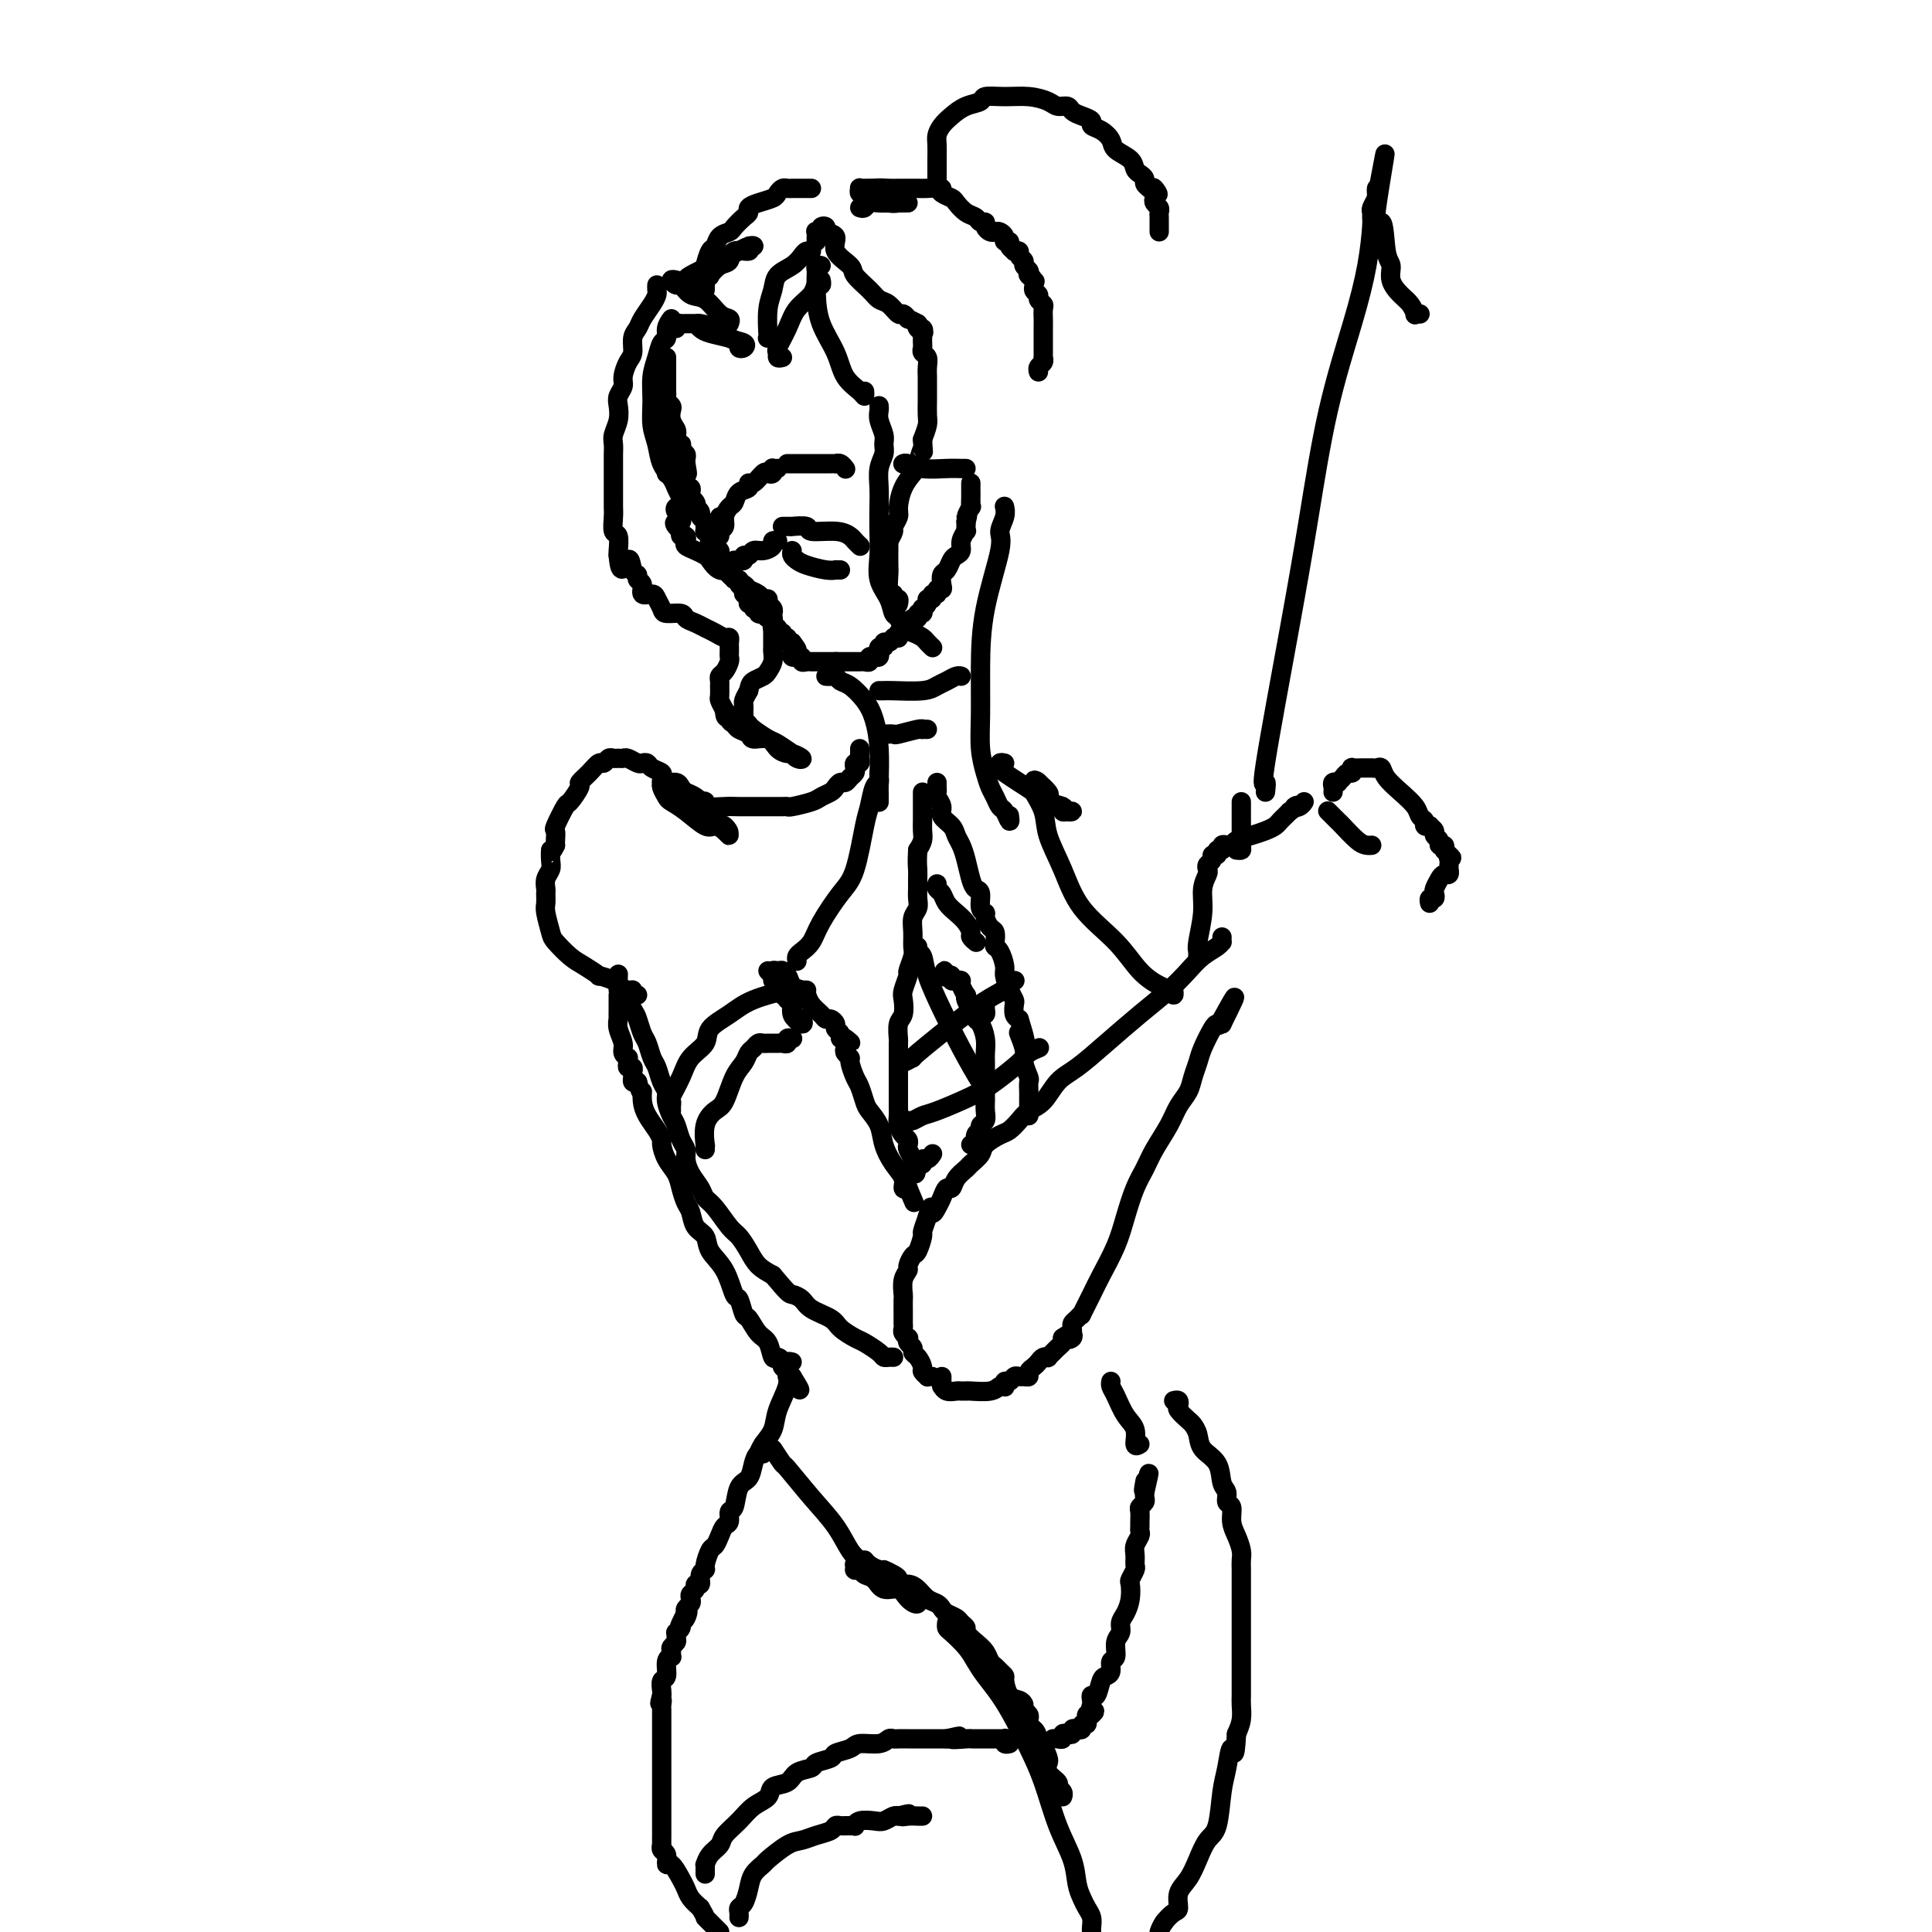 <svg viewBox='0 0 400 400' version='1.1' xmlns='http://www.w3.org/2000/svg' xmlns:xlink='http://www.w3.org/1999/xlink'><g fill='none' stroke='rgb(0,0,0)' stroke-width='4' stroke-linecap='round' stroke-linejoin='round'><path d='M136,82c0.422,0.528 0.844,1.055 1,1c0.156,-0.055 0.046,-0.693 0,0c-0.046,0.693 -0.026,2.716 0,4c0.026,1.284 0.060,1.830 0,3c-0.060,1.170 -0.212,2.964 0,4c0.212,1.036 0.789,1.315 1,2c0.211,0.685 0.057,1.775 0,2c-0.057,0.225 -0.015,-0.415 0,-1c0.015,-0.585 0.004,-1.114 0,-2c-0.004,-0.886 -0.001,-2.129 0,-3c0.001,-0.871 0.000,-1.371 0,-2c-0.000,-0.629 -0.000,-1.387 0,-2c0.000,-0.613 0.000,-1.081 0,-2c-0.000,-0.919 -0.000,-2.289 0,-3c0.000,-0.711 0.000,-0.764 0,-1c-0.000,-0.236 -0.000,-0.655 0,-1c0.000,-0.345 0.000,-0.617 0,-1c-0.000,-0.383 -0.000,-0.876 0,-1c0.000,-0.124 0.000,0.121 0,0c-0.000,-0.121 -0.000,-0.610 0,-1c0.000,-0.390 0.000,-0.683 0,-1c-0.000,-0.317 -0.000,-0.659 0,-1'/><path d='M138,76c0.000,-3.220 0.000,-0.271 0,1c-0.000,1.271 -0.000,0.865 0,1c0.000,0.135 0.000,0.810 0,1c-0.000,0.190 -0.001,-0.104 0,0c0.001,0.104 0.004,0.605 0,1c-0.004,0.395 -0.015,0.682 0,1c0.015,0.318 0.056,0.665 0,1c-0.056,0.335 -0.207,0.657 0,1c0.207,0.343 0.774,0.708 1,1c0.226,0.292 0.112,0.512 0,1c-0.112,0.488 -0.223,1.245 0,2c0.223,0.755 0.778,1.508 1,2c0.222,0.492 0.111,0.723 0,1c-0.111,0.277 -0.222,0.599 0,1c0.222,0.401 0.777,0.881 1,1c0.223,0.119 0.112,-0.122 0,0c-0.112,0.122 -0.226,0.607 0,1c0.226,0.393 0.793,0.693 1,1c0.207,0.307 0.056,0.621 0,1c-0.056,0.379 -0.016,0.823 0,1c0.016,0.177 0.008,0.089 0,0'/><path d='M142,96c0.619,3.381 0.167,1.833 0,1c-0.167,-0.833 -0.048,-0.952 0,-1c0.048,-0.048 0.024,-0.024 0,0'/><path d='M138,74c-0.000,-0.024 -0.000,-0.048 0,0c0.000,0.048 0.000,0.168 0,1c-0.000,0.832 -0.001,2.376 0,3c0.001,0.624 0.003,0.328 0,1c-0.003,0.672 -0.011,2.312 0,3c0.011,0.688 0.041,0.426 0,1c-0.041,0.574 -0.154,1.986 0,3c0.154,1.014 0.576,1.630 1,2c0.424,0.370 0.849,0.494 1,1c0.151,0.506 0.026,1.392 0,2c-0.026,0.608 0.045,0.936 0,1c-0.045,0.064 -0.208,-0.137 0,0c0.208,0.137 0.787,0.610 1,1c0.213,0.390 0.061,0.696 0,1c-0.061,0.304 -0.030,0.606 0,1c0.030,0.394 0.061,0.879 0,1c-0.061,0.121 -0.212,-0.122 0,0c0.212,0.122 0.789,0.611 1,1c0.211,0.389 0.055,0.679 0,1c-0.055,0.321 -0.011,0.674 0,1c0.011,0.326 -0.011,0.626 0,1c0.011,0.374 0.055,0.821 0,1c-0.055,0.179 -0.211,0.089 0,0c0.211,-0.089 0.788,-0.178 1,0c0.212,0.178 0.061,0.622 0,1c-0.061,0.378 -0.030,0.689 0,1'/><path d='M143,103c0.714,4.730 -0.001,2.055 0,1c0.001,-1.055 0.717,-0.490 1,0c0.283,0.490 0.132,0.905 0,1c-0.132,0.095 -0.246,-0.129 0,0c0.246,0.129 0.851,0.613 1,1c0.149,0.387 -0.157,0.678 0,1c0.157,0.322 0.778,0.674 1,1c0.222,0.326 0.046,0.626 0,1c-0.046,0.374 0.039,0.821 0,1c-0.039,0.179 -0.203,0.089 0,0c0.203,-0.089 0.771,-0.178 1,0c0.229,0.178 0.118,0.621 0,1c-0.118,0.379 -0.243,0.693 0,1c0.243,0.307 0.852,0.607 1,1c0.148,0.393 -0.167,0.879 0,1c0.167,0.121 0.815,-0.121 1,0c0.185,0.121 -0.094,0.607 0,1c0.094,0.393 0.561,0.693 1,1c0.439,0.307 0.849,0.621 1,1c0.151,0.379 0.043,0.823 0,1c-0.043,0.177 -0.022,0.089 0,0'/><path d='M151,118c1.172,2.277 0.103,0.470 0,0c-0.103,-0.470 0.761,0.399 1,1c0.239,0.601 -0.147,0.935 0,1c0.147,0.065 0.828,-0.140 1,0c0.172,0.140 -0.164,0.625 0,1c0.164,0.375 0.829,0.639 1,1c0.171,0.361 -0.151,0.819 0,1c0.151,0.181 0.777,0.086 1,0c0.223,-0.086 0.045,-0.163 0,0c-0.045,0.163 0.045,0.564 0,1c-0.045,0.436 -0.223,0.905 0,1c0.223,0.095 0.848,-0.185 1,0c0.152,0.185 -0.170,0.833 0,1c0.170,0.167 0.833,-0.147 1,0c0.167,0.147 -0.162,0.757 0,1c0.162,0.243 0.814,0.120 1,0c0.186,-0.120 -0.095,-0.238 0,0c0.095,0.238 0.565,0.833 1,1c0.435,0.167 0.833,-0.095 1,0c0.167,0.095 0.101,0.546 0,1c-0.101,0.454 -0.238,0.910 0,1c0.238,0.090 0.852,-0.187 1,0c0.148,0.187 -0.171,0.838 0,1c0.171,0.162 0.833,-0.167 1,0c0.167,0.167 -0.161,0.828 0,1c0.161,0.172 0.813,-0.146 1,0c0.187,0.146 -0.089,0.756 0,1c0.089,0.244 0.545,0.122 1,0'/><path d='M164,133c2.012,2.559 0.543,1.456 0,1c-0.543,-0.456 -0.161,-0.266 0,0c0.161,0.266 0.100,0.606 0,1c-0.100,0.394 -0.238,0.841 0,1c0.238,0.159 0.851,0.028 1,0c0.149,-0.028 -0.166,0.045 0,0c0.166,-0.045 0.814,-0.208 1,0c0.186,0.208 -0.091,0.788 0,1c0.091,0.212 0.549,0.057 1,0c0.451,-0.057 0.894,-0.015 1,0c0.106,0.015 -0.126,0.004 0,0c0.126,-0.004 0.611,-0.001 1,0c0.389,0.001 0.682,0.000 1,0c0.318,-0.000 0.663,-0.000 1,0c0.337,0.000 0.668,0.000 1,0c0.332,-0.000 0.666,-0.000 1,0'/><path d='M173,137c1.345,0.155 0.207,0.041 0,0c-0.207,-0.041 0.518,-0.011 1,0c0.482,0.011 0.721,0.003 1,0c0.279,-0.003 0.599,-0.001 1,0c0.401,0.001 0.882,0.001 1,0c0.118,-0.001 -0.127,-0.004 0,0c0.127,0.004 0.627,0.015 1,0c0.373,-0.015 0.621,-0.057 1,0c0.379,0.057 0.890,0.212 1,0c0.110,-0.212 -0.181,-0.793 0,-1c0.181,-0.207 0.833,-0.040 1,0c0.167,0.040 -0.153,-0.046 0,0c0.153,0.046 0.777,0.224 1,0c0.223,-0.224 0.045,-0.848 0,-1c-0.045,-0.152 0.043,0.170 0,0c-0.043,-0.170 -0.219,-0.833 0,-1c0.219,-0.167 0.832,0.161 1,0c0.168,-0.161 -0.109,-0.813 0,-1c0.109,-0.187 0.602,0.089 1,0c0.398,-0.089 0.699,-0.545 1,-1'/><path d='M185,132c0.692,-0.614 0.921,-0.150 1,0c0.079,0.150 0.006,-0.016 0,0c-0.006,0.016 0.054,0.212 0,0c-0.054,-0.212 -0.222,-0.831 0,-1c0.222,-0.169 0.834,0.114 1,0c0.166,-0.114 -0.114,-0.623 0,-1c0.114,-0.377 0.623,-0.622 1,-1c0.377,-0.378 0.623,-0.890 1,-1c0.377,-0.110 0.884,0.181 1,0c0.116,-0.181 -0.161,-0.836 0,-1c0.161,-0.164 0.760,0.162 1,0c0.240,-0.162 0.121,-0.813 0,-1c-0.121,-0.187 -0.244,0.089 0,0c0.244,-0.089 0.854,-0.545 1,-1c0.146,-0.455 -0.172,-0.911 0,-1c0.172,-0.089 0.834,0.187 1,0c0.166,-0.187 -0.166,-0.837 0,-1c0.166,-0.163 0.828,0.159 1,0c0.172,-0.159 -0.147,-0.801 0,-1c0.147,-0.199 0.760,0.045 1,0c0.240,-0.045 0.105,-0.379 0,-1c-0.105,-0.621 -0.182,-1.528 0,-2c0.182,-0.472 0.622,-0.510 1,-1c0.378,-0.490 0.693,-1.431 1,-2c0.307,-0.569 0.604,-0.764 1,-1c0.396,-0.236 0.891,-0.511 1,-1c0.109,-0.489 -0.167,-1.192 0,-2c0.167,-0.808 0.777,-1.722 1,-2c0.223,-0.278 0.060,0.079 0,0c-0.060,-0.079 -0.017,-0.594 0,-1c0.017,-0.406 0.009,-0.703 0,-1'/><path d='M200,108c0.713,-2.263 -0.005,-0.921 0,-1c0.005,-0.079 0.733,-1.581 1,-2c0.267,-0.419 0.071,0.243 0,0c-0.071,-0.243 -0.019,-1.390 0,-2c0.019,-0.610 0.005,-0.681 0,-1c-0.005,-0.319 -0.001,-0.885 0,-1c0.001,-0.115 0.000,0.221 0,0c-0.000,-0.221 -0.000,-0.999 0,-1c0.000,-0.001 0.000,0.774 0,1c-0.000,0.226 -0.000,-0.097 0,0c0.000,0.097 0.000,0.614 0,1c-0.000,0.386 -0.000,0.642 0,1c0.000,0.358 0.000,0.816 0,1c-0.000,0.184 -0.000,0.092 0,0'/><path d='M139,66c-0.447,0.631 -0.894,1.262 -1,2c-0.106,0.738 0.130,1.582 0,2c-0.130,0.418 -0.624,0.411 -1,1c-0.376,0.589 -0.633,1.773 -1,3c-0.367,1.227 -0.842,2.495 -1,4c-0.158,1.505 0.003,3.246 0,5c-0.003,1.754 -0.170,3.520 0,5c0.170,1.480 0.675,2.675 1,4c0.325,1.325 0.469,2.779 1,4c0.531,1.221 1.449,2.209 2,3c0.551,0.791 0.736,1.385 1,2c0.264,0.615 0.607,1.250 1,2c0.393,0.750 0.837,1.613 1,2c0.163,0.387 0.044,0.296 0,0c-0.044,-0.296 -0.013,-0.799 0,-1c0.013,-0.201 0.006,-0.101 0,0'/><path d='M136,59c-0.016,0.349 -0.031,0.699 0,1c0.031,0.301 0.110,0.555 0,1c-0.110,0.445 -0.407,1.082 -1,2c-0.593,0.918 -1.482,2.118 -2,3c-0.518,0.882 -0.665,1.447 -1,2c-0.335,0.553 -0.859,1.092 -1,2c-0.141,0.908 0.102,2.183 0,3c-0.102,0.817 -0.549,1.177 -1,2c-0.451,0.823 -0.904,2.110 -1,3c-0.096,0.890 0.167,1.383 0,2c-0.167,0.617 -0.763,1.358 -1,2c-0.237,0.642 -0.116,1.183 0,2c0.116,0.817 0.227,1.909 0,3c-0.227,1.091 -0.793,2.182 -1,3c-0.207,0.818 -0.055,1.362 0,2c0.055,0.638 0.015,1.371 0,2c-0.015,0.629 -0.004,1.155 0,2c0.004,0.845 0.001,2.008 0,3c-0.001,0.992 0.000,1.811 0,2c-0.000,0.189 -0.001,-0.254 0,0c0.001,0.254 0.004,1.204 0,2c-0.004,0.796 -0.015,1.439 0,2c0.015,0.561 0.057,1.040 0,2c-0.057,0.960 -0.211,2.402 0,3c0.211,0.598 0.788,0.353 1,1c0.212,0.647 0.061,2.185 0,3c-0.061,0.815 -0.030,0.908 0,1'/><path d='M128,115c0.410,5.223 1.435,1.779 2,1c0.565,-0.779 0.671,1.105 1,2c0.329,0.895 0.879,0.799 1,1c0.121,0.201 -0.189,0.697 0,1c0.189,0.303 0.877,0.413 1,1c0.123,0.587 -0.320,1.650 0,2c0.320,0.350 1.403,-0.012 2,0c0.597,0.012 0.708,0.399 1,1c0.292,0.601 0.764,1.418 1,2c0.236,0.582 0.237,0.930 1,1c0.763,0.070 2.287,-0.136 3,0c0.713,0.136 0.614,0.615 1,1c0.386,0.385 1.256,0.677 2,1c0.744,0.323 1.362,0.678 2,1c0.638,0.322 1.295,0.611 2,1c0.705,0.389 1.457,0.878 2,1c0.543,0.122 0.877,-0.122 1,0c0.123,0.122 0.034,0.609 0,1c-0.034,0.391 -0.012,0.686 0,1c0.012,0.314 0.013,0.647 0,1c-0.013,0.353 -0.042,0.725 0,1c0.042,0.275 0.155,0.454 0,1c-0.155,0.546 -0.577,1.460 -1,2c-0.423,0.540 -0.846,0.707 -1,1c-0.154,0.293 -0.038,0.711 0,1c0.038,0.289 0.000,0.449 0,1c-0.000,0.551 0.038,1.495 0,2c-0.038,0.505 -0.154,0.573 0,1c0.154,0.427 0.577,1.214 1,2'/><path d='M150,147c0.086,2.499 0.801,1.247 1,1c0.199,-0.247 -0.117,0.513 0,1c0.117,0.487 0.668,0.703 1,1c0.332,0.297 0.445,0.674 1,1c0.555,0.326 1.553,0.599 2,1c0.447,0.401 0.342,0.930 1,1c0.658,0.070 2.079,-0.317 3,0c0.921,0.317 1.340,1.340 2,2c0.660,0.660 1.559,0.957 2,1c0.441,0.043 0.422,-0.169 1,0c0.578,0.169 1.753,0.718 2,1c0.247,0.282 -0.432,0.298 -1,0c-0.568,-0.298 -1.024,-0.910 -1,-1c0.024,-0.090 0.529,0.341 0,0c-0.529,-0.341 -2.093,-1.454 -3,-2c-0.907,-0.546 -1.157,-0.524 -2,-1c-0.843,-0.476 -2.278,-1.451 -3,-2c-0.722,-0.549 -0.729,-0.672 -1,-1c-0.271,-0.328 -0.804,-0.862 -1,-1c-0.196,-0.138 -0.053,0.118 0,0c0.053,-0.118 0.017,-0.612 0,-1c-0.017,-0.388 -0.015,-0.671 0,-1c0.015,-0.329 0.042,-0.704 0,-1c-0.042,-0.296 -0.155,-0.513 0,-1c0.155,-0.487 0.577,-1.243 1,-2'/><path d='M155,143c0.272,-1.330 0.451,-1.656 1,-2c0.549,-0.344 1.468,-0.707 2,-1c0.532,-0.293 0.679,-0.517 1,-1c0.321,-0.483 0.818,-1.224 1,-2c0.182,-0.776 0.049,-1.588 0,-2c-0.049,-0.412 -0.013,-0.425 0,-1c0.013,-0.575 0.003,-1.712 0,-2c-0.003,-0.288 -0.001,0.273 0,0c0.001,-0.273 -0.000,-1.379 0,-2c0.000,-0.621 0.001,-0.758 0,-1c-0.001,-0.242 -0.004,-0.589 0,-1c0.004,-0.411 0.016,-0.885 0,-1c-0.016,-0.115 -0.060,0.128 0,0c0.060,-0.128 0.225,-0.626 0,-1c-0.225,-0.374 -0.838,-0.625 -1,-1c-0.162,-0.375 0.128,-0.873 0,-1c-0.128,-0.127 -0.673,0.117 -1,0c-0.327,-0.117 -0.436,-0.596 -1,-1c-0.564,-0.404 -1.582,-0.733 -2,-1c-0.418,-0.267 -0.234,-0.470 -1,-1c-0.766,-0.530 -2.481,-1.385 -3,-2c-0.519,-0.615 0.157,-0.991 0,-1c-0.157,-0.009 -1.146,0.348 -2,0c-0.854,-0.348 -1.574,-1.402 -2,-2c-0.426,-0.598 -0.558,-0.738 -1,-1c-0.442,-0.262 -1.194,-0.644 -2,-1c-0.806,-0.356 -1.666,-0.687 -2,-1c-0.334,-0.313 -0.141,-0.610 0,-1c0.141,-0.390 0.230,-0.874 0,-1c-0.230,-0.126 -0.780,0.107 -1,0c-0.220,-0.107 -0.110,-0.553 0,-1'/><path d='M141,110c-2.724,-2.514 -0.534,-1.798 0,-2c0.534,-0.202 -0.589,-1.322 -1,-2c-0.411,-0.678 -0.111,-0.913 0,-1c0.111,-0.087 0.032,-0.025 0,0c-0.032,0.025 -0.016,0.012 0,0'/><path d='M140,68c-0.098,-0.423 -0.197,-0.846 0,-1c0.197,-0.154 0.689,-0.039 1,0c0.311,0.039 0.442,0.003 1,0c0.558,-0.003 1.544,0.026 2,0c0.456,-0.026 0.382,-0.109 1,0c0.618,0.109 1.927,0.408 3,1c1.073,0.592 1.910,1.476 3,2c1.090,0.524 2.432,0.687 3,1c0.568,0.313 0.363,0.774 0,1c-0.363,0.226 -0.885,0.215 -1,0c-0.115,-0.215 0.176,-0.636 0,-1c-0.176,-0.364 -0.818,-0.672 -2,-1c-1.182,-0.328 -2.905,-0.675 -4,-1c-1.095,-0.325 -1.564,-0.626 -2,-1c-0.436,-0.374 -0.839,-0.821 -1,-1c-0.161,-0.179 -0.081,-0.089 0,0'/><path d='M151,67c0.156,-0.397 0.312,-0.794 0,-1c-0.312,-0.206 -1.091,-0.222 -2,-1c-0.909,-0.778 -1.947,-2.317 -3,-3c-1.053,-0.683 -2.121,-0.509 -3,-1c-0.879,-0.491 -1.570,-1.648 -2,-2c-0.430,-0.352 -0.600,0.102 -1,0c-0.400,-0.102 -1.031,-0.758 -1,-1c0.031,-0.242 0.723,-0.069 1,0c0.277,0.069 0.138,0.035 0,0'/><path d='M160,70c0.113,-0.001 0.225,-0.002 0,0c-0.225,0.002 -0.789,0.006 -1,0c-0.211,-0.006 -0.069,-0.022 0,0c0.069,0.022 0.067,0.081 0,-1c-0.067,-1.081 -0.197,-3.301 0,-5c0.197,-1.699 0.721,-2.876 1,-4c0.279,-1.124 0.313,-2.196 1,-3c0.687,-0.804 2.027,-1.340 3,-2c0.973,-0.660 1.581,-1.445 2,-2c0.419,-0.555 0.651,-0.880 1,-1c0.349,-0.120 0.814,-0.034 1,0c0.186,0.034 0.093,0.017 0,0'/><path d='M162,74c-0.436,0.108 -0.872,0.216 -1,0c-0.128,-0.216 0.053,-0.757 0,-1c-0.053,-0.243 -0.341,-0.188 0,-1c0.341,-0.812 1.311,-2.490 2,-4c0.689,-1.510 1.099,-2.853 2,-4c0.901,-1.147 2.294,-2.097 3,-3c0.706,-0.903 0.725,-1.757 1,-2c0.275,-0.243 0.805,0.127 1,0c0.195,-0.127 0.056,-0.751 0,-1c-0.056,-0.249 -0.028,-0.125 0,0'/><path d='M170,55c-0.422,-0.105 -0.844,-0.210 -1,0c-0.156,0.210 -0.046,0.736 0,1c0.046,0.264 0.027,0.265 0,1c-0.027,0.735 -0.064,2.203 0,4c0.064,1.797 0.227,3.922 1,6c0.773,2.078 2.154,4.108 3,6c0.846,1.892 1.155,3.645 2,5c0.845,1.355 2.227,2.312 3,3c0.773,0.688 0.939,1.108 1,1c0.061,-0.108 0.017,-0.745 0,-1c-0.017,-0.255 -0.009,-0.127 0,0'/><path d='M169,50c-0.009,-0.311 -0.018,-0.623 0,-1c0.018,-0.377 0.062,-0.820 0,-1c-0.062,-0.180 -0.229,-0.097 0,0c0.229,0.097 0.854,0.210 1,0c0.146,-0.210 -0.188,-0.741 0,-1c0.188,-0.259 0.899,-0.245 1,0c0.101,0.245 -0.406,0.722 0,1c0.406,0.278 1.726,0.357 2,1c0.274,0.643 -0.499,1.850 0,3c0.499,1.150 2.269,2.243 3,3c0.731,0.757 0.423,1.177 1,2c0.577,0.823 2.038,2.048 3,3c0.962,0.952 1.425,1.632 2,2c0.575,0.368 1.263,0.423 2,1c0.737,0.577 1.523,1.674 2,2c0.477,0.326 0.643,-0.119 1,0c0.357,0.119 0.904,0.801 1,1c0.096,0.199 -0.258,-0.086 0,0c0.258,0.086 1.129,0.543 2,1'/><path d='M190,67c2.569,3.023 0.492,1.580 0,1c-0.492,-0.580 0.600,-0.296 1,0c0.400,0.296 0.107,0.604 0,1c-0.107,0.396 -0.030,0.880 0,1c0.030,0.120 0.012,-0.123 0,0c-0.012,0.123 -0.017,0.613 0,1c0.017,0.387 0.057,0.671 0,1c-0.057,0.329 -0.211,0.703 0,1c0.211,0.297 0.789,0.517 1,1c0.211,0.483 0.057,1.231 0,2c-0.057,0.769 -0.015,1.561 0,2c0.015,0.439 0.005,0.525 0,1c-0.005,0.475 -0.004,1.337 0,2c0.004,0.663 0.011,1.126 0,2c-0.011,0.874 -0.042,2.158 0,3c0.042,0.842 0.155,1.240 0,2c-0.155,0.760 -0.577,1.880 -1,3'/><path d='M191,91c0.207,4.007 0.223,2.026 0,2c-0.223,-0.026 -0.686,1.904 -1,3c-0.314,1.096 -0.481,1.358 -1,2c-0.519,0.642 -1.392,1.663 -2,3c-0.608,1.337 -0.950,2.991 -1,4c-0.050,1.009 0.193,1.374 0,2c-0.193,0.626 -0.821,1.515 -1,2c-0.179,0.485 0.092,0.567 0,1c-0.092,0.433 -0.546,1.216 -1,2'/><path d='M184,112c-0.001,0.393 -0.001,0.786 0,1c0.001,0.214 0.004,0.249 0,1c-0.004,0.751 -0.016,2.219 0,3c0.016,0.781 0.061,0.874 0,2c-0.061,1.126 -0.226,3.286 0,4c0.226,0.714 0.845,-0.019 1,0c0.155,0.019 -0.154,0.789 0,1c0.154,0.211 0.772,-0.135 1,0c0.228,0.135 0.065,0.753 0,1c-0.065,0.247 -0.033,0.124 0,0'/><path d='M182,84c0.031,0.274 0.062,0.548 0,1c-0.062,0.452 -0.216,1.082 0,2c0.216,0.918 0.804,2.125 1,3c0.196,0.875 -0.000,1.419 0,2c0.000,0.581 0.196,1.200 0,2c-0.196,0.800 -0.784,1.780 -1,3c-0.216,1.220 -0.060,2.678 0,4c0.060,1.322 0.023,2.506 0,4c-0.023,1.494 -0.031,3.297 0,5c0.031,1.703 0.103,3.306 0,5c-0.103,1.694 -0.379,3.480 0,5c0.379,1.520 1.414,2.774 2,4c0.586,1.226 0.724,2.422 1,3c0.276,0.578 0.690,0.536 1,1c0.310,0.464 0.518,1.435 1,2c0.482,0.565 1.240,0.726 2,1c0.760,0.274 1.523,0.661 2,1c0.477,0.339 0.667,0.630 1,1c0.333,0.370 0.809,0.820 1,1c0.191,0.180 0.095,0.090 0,0'/><path d='M149,107c0.000,0.342 0.000,0.685 0,1c0.000,0.315 0.000,0.604 0,1c0.000,0.396 0.000,0.900 0,1c0.000,0.100 0.000,-0.204 0,0c0.000,0.204 0.000,0.915 0,1c0.000,0.085 0.000,-0.458 0,-1'/><path d='M149,110c-0.064,0.500 -0.224,0.251 0,0c0.224,-0.251 0.832,-0.505 1,-1c0.168,-0.495 -0.105,-1.231 0,-2c0.105,-0.769 0.588,-1.569 1,-2c0.412,-0.431 0.753,-0.492 1,-1c0.247,-0.508 0.399,-1.464 1,-2c0.601,-0.536 1.652,-0.652 2,-1c0.348,-0.348 -0.008,-0.930 0,-1c0.008,-0.070 0.381,0.370 1,0c0.619,-0.370 1.485,-1.549 2,-2c0.515,-0.451 0.677,-0.173 1,0c0.323,0.173 0.805,0.243 1,0c0.195,-0.243 0.104,-0.797 0,-1c-0.104,-0.203 -0.220,-0.055 0,0c0.220,0.055 0.777,0.016 1,0c0.223,-0.016 0.111,-0.008 0,0'/><path d='M163,96c0.349,0.000 0.699,0.000 1,0c0.301,-0.000 0.554,-0.000 1,0c0.446,0.000 1.085,0.000 2,0c0.915,-0.000 2.104,-0.001 3,0c0.896,0.001 1.498,0.004 2,0c0.502,-0.004 0.905,-0.015 1,0c0.095,0.015 -0.119,0.056 0,0c0.119,-0.056 0.570,-0.207 1,0c0.430,0.207 0.837,0.774 1,1c0.163,0.226 0.081,0.113 0,0'/><path d='M187,96c-0.057,0.030 -0.114,0.061 0,0c0.114,-0.061 0.398,-0.212 1,0c0.602,0.212 1.520,0.789 3,1c1.480,0.211 3.520,0.057 5,0c1.480,-0.057 2.398,-0.015 3,0c0.602,0.015 0.886,0.004 1,0c0.114,-0.004 0.057,-0.002 0,0'/><path d='M152,116c0.000,0.000 1.000,0.000 1,0'/><path d='M153,116c0.395,0.065 0.882,0.228 1,0c0.118,-0.228 -0.132,-0.849 0,-1c0.132,-0.151 0.647,0.166 1,0c0.353,-0.166 0.543,-0.815 1,-1c0.457,-0.185 1.180,0.094 2,0c0.820,-0.094 1.735,-0.561 2,-1c0.265,-0.439 -0.121,-0.849 0,-1c0.121,-0.151 0.749,-0.043 1,0c0.251,0.043 0.126,0.022 0,0'/><path d='M162,109c0.285,0.002 0.569,0.005 1,0c0.431,-0.005 1.007,-0.016 1,0c-0.007,0.016 -0.598,0.060 0,0c0.598,-0.060 2.383,-0.224 3,0c0.617,0.224 0.064,0.834 1,1c0.936,0.166 3.361,-0.113 5,0c1.639,0.113 2.491,0.618 3,1c0.509,0.382 0.676,0.641 1,1c0.324,0.359 0.807,0.817 1,1c0.193,0.183 0.097,0.092 0,0'/><path d='M164,114c-0.081,0.332 -0.161,0.663 0,1c0.161,0.337 0.564,0.679 1,1c0.436,0.321 0.905,0.622 2,1c1.095,0.378 2.815,0.833 4,1c1.185,0.167 1.833,0.045 2,0c0.167,-0.045 -0.147,-0.012 0,0c0.147,0.012 0.756,0.003 1,0c0.244,-0.003 0.122,-0.002 0,0'/><path d='M142,59c-0.016,-0.358 -0.033,-0.716 0,-1c0.033,-0.284 0.115,-0.492 1,-1c0.885,-0.508 2.572,-1.314 4,-2c1.428,-0.686 2.596,-1.251 4,-2c1.404,-0.749 3.045,-1.681 4,-2c0.955,-0.319 1.224,-0.026 1,0c-0.224,0.026 -0.941,-0.216 -1,0c-0.059,0.216 0.540,0.888 0,1c-0.540,0.112 -2.221,-0.338 -3,0c-0.779,0.338 -0.657,1.463 -1,2c-0.343,0.537 -1.150,0.487 -2,1c-0.850,0.513 -1.745,1.590 -2,2c-0.255,0.410 0.128,0.153 0,0c-0.128,-0.153 -0.766,-0.201 -1,0c-0.234,0.201 -0.063,0.652 0,1c0.063,0.348 0.017,0.594 0,1c-0.017,0.406 -0.005,0.973 0,1c0.005,0.027 0.002,-0.487 0,-1'/><path d='M146,59c-1.391,1.057 -0.370,-0.302 0,-1c0.370,-0.698 0.088,-0.735 0,-1c-0.088,-0.265 0.017,-0.757 0,-1c-0.017,-0.243 -0.155,-0.236 0,-1c0.155,-0.764 0.604,-2.298 1,-3c0.396,-0.702 0.740,-0.573 1,-1c0.260,-0.427 0.438,-1.410 1,-2c0.562,-0.590 1.508,-0.788 2,-1c0.492,-0.212 0.529,-0.438 1,-1c0.471,-0.562 1.377,-1.460 2,-2c0.623,-0.540 0.965,-0.722 1,-1c0.035,-0.278 -0.236,-0.653 0,-1c0.236,-0.347 0.980,-0.667 2,-1c1.020,-0.333 2.315,-0.678 3,-1c0.685,-0.322 0.761,-0.622 1,-1c0.239,-0.378 0.641,-0.833 1,-1c0.359,-0.167 0.673,-0.045 1,0c0.327,0.045 0.666,0.012 1,0c0.334,-0.012 0.664,-0.003 1,0c0.336,0.003 0.678,0.001 1,0c0.322,-0.001 0.622,-0.000 1,0c0.378,0.000 0.832,0.000 1,0c0.168,-0.000 0.048,-0.000 0,0c-0.048,0.000 -0.024,0.000 0,0'/><path d='M178,43c0.347,0.113 0.695,0.226 1,0c0.305,-0.226 0.568,-0.793 1,-1c0.432,-0.207 1.034,-0.056 2,0c0.966,0.056 2.295,0.015 3,0c0.705,-0.015 0.787,-0.004 1,0c0.213,0.004 0.556,0.001 1,0c0.444,-0.001 0.990,0.001 1,0c0.010,-0.001 -0.516,-0.004 -1,0c-0.484,0.004 -0.927,0.015 -1,0c-0.073,-0.015 0.225,-0.055 0,0c-0.225,0.055 -0.973,0.207 -2,0c-1.027,-0.207 -2.331,-0.772 -3,-1c-0.669,-0.228 -0.701,-0.117 -1,0c-0.299,0.117 -0.865,0.242 -1,0c-0.135,-0.242 0.162,-0.849 0,-1c-0.162,-0.151 -0.784,0.156 -1,0c-0.216,-0.156 -0.027,-0.774 0,-1c0.027,-0.226 -0.108,-0.061 0,0c0.108,0.061 0.459,0.017 1,0c0.541,-0.017 1.270,-0.009 2,0'/><path d='M181,39c1.036,-0.155 2.126,-0.042 3,0c0.874,0.042 1.532,0.011 2,0c0.468,-0.011 0.745,-0.004 1,0c0.255,0.004 0.487,0.004 1,0c0.513,-0.004 1.307,-0.012 2,0c0.693,0.012 1.284,0.044 2,0c0.716,-0.044 1.557,-0.163 2,0c0.443,0.163 0.490,0.607 1,1c0.510,0.393 1.484,0.736 2,1c0.516,0.264 0.573,0.448 1,1c0.427,0.552 1.224,1.471 2,2c0.776,0.529 1.531,0.667 2,1c0.469,0.333 0.650,0.860 1,1c0.350,0.140 0.867,-0.107 1,0c0.133,0.107 -0.118,0.567 0,1c0.118,0.433 0.605,0.838 1,1c0.395,0.162 0.698,0.081 1,0c0.302,-0.081 0.602,-0.163 1,0c0.398,0.163 0.895,0.569 1,1c0.105,0.431 -0.183,0.886 0,1c0.183,0.114 0.838,-0.114 1,0c0.162,0.114 -0.168,0.569 0,1c0.168,0.431 0.834,0.836 1,1c0.166,0.164 -0.167,0.085 0,0c0.167,-0.085 0.833,-0.178 1,0c0.167,0.178 -0.165,0.625 0,1c0.165,0.375 0.828,0.678 1,1c0.172,0.322 -0.146,0.664 0,1c0.146,0.336 0.756,0.668 1,1c0.244,0.332 0.122,0.666 0,1'/><path d='M213,57c2.874,2.753 0.559,0.635 0,0c-0.559,-0.635 0.639,0.211 1,1c0.361,0.789 -0.113,1.520 0,2c0.113,0.480 0.815,0.710 1,1c0.185,0.290 -0.147,0.639 0,1c0.147,0.361 0.771,0.734 1,1c0.229,0.266 0.061,0.423 0,1c-0.061,0.577 -0.016,1.573 0,2c0.016,0.427 0.004,0.287 0,1c-0.004,0.713 -0.001,2.281 0,3c0.001,0.719 0.001,0.588 0,1c-0.001,0.412 -0.004,1.367 0,2c0.004,0.633 0.015,0.944 0,1c-0.015,0.056 -0.057,-0.142 0,0c0.057,0.142 0.211,0.626 0,1c-0.211,0.374 -0.788,0.639 -1,1c-0.212,0.361 -0.061,0.817 0,1c0.061,0.183 0.030,0.091 0,0'/><path d='M171,140c0.329,0.027 0.658,0.054 1,0c0.342,-0.054 0.697,-0.190 1,0c0.303,0.190 0.554,0.705 1,1c0.446,0.295 1.086,0.371 2,1c0.914,0.629 2.101,1.813 3,3c0.899,1.187 1.509,2.378 2,4c0.491,1.622 0.864,3.674 1,6c0.136,2.326 0.037,4.924 0,7c-0.037,2.076 -0.010,3.629 0,4c0.010,0.371 0.003,-0.438 0,-1c-0.003,-0.562 -0.001,-0.875 0,-1c0.001,-0.125 0.000,-0.063 0,0'/><path d='M208,105c-0.036,-0.148 -0.073,-0.295 0,0c0.073,0.295 0.254,1.033 0,2c-0.254,0.967 -0.943,2.164 -1,3c-0.057,0.836 0.520,1.310 0,4c-0.520,2.690 -2.136,7.595 -3,12c-0.864,4.405 -0.975,8.311 -1,12c-0.025,3.689 0.035,7.162 0,10c-0.035,2.838 -0.164,5.041 0,7c0.164,1.959 0.621,3.675 1,5c0.379,1.325 0.680,2.258 1,3c0.320,0.742 0.660,1.291 1,2c0.340,0.709 0.679,1.577 1,2c0.321,0.423 0.622,0.402 1,1c0.378,0.598 0.833,1.815 1,2c0.167,0.185 0.048,-0.661 0,-1c-0.048,-0.339 -0.024,-0.169 0,0'/><path d='M178,155c0.008,0.341 0.016,0.683 0,1c-0.016,0.317 -0.056,0.610 0,1c0.056,0.390 0.208,0.878 0,1c-0.208,0.122 -0.777,-0.121 -1,0c-0.223,0.121 -0.101,0.606 0,1c0.101,0.394 0.182,0.697 0,1c-0.182,0.303 -0.625,0.606 -1,1c-0.375,0.394 -0.681,0.879 -1,1c-0.319,0.121 -0.649,-0.123 -1,0c-0.351,0.123 -0.721,0.611 -1,1c-0.279,0.389 -0.466,0.679 -1,1c-0.534,0.321 -1.413,0.675 -2,1c-0.587,0.325 -0.881,0.623 -2,1c-1.119,0.377 -3.064,0.833 -4,1c-0.936,0.167 -0.863,0.045 -1,0c-0.137,-0.045 -0.485,-0.012 -1,0c-0.515,0.012 -1.197,0.004 -2,0c-0.803,-0.004 -1.727,-0.005 -3,0c-1.273,0.005 -2.893,0.015 -4,0c-1.107,-0.015 -1.699,-0.056 -3,0c-1.301,0.056 -3.312,0.207 -4,0c-0.688,-0.207 -0.054,-0.774 0,-1c0.054,-0.226 -0.473,-0.113 -1,0'/><path d='M145,166c-4.289,-0.083 -2.511,-0.792 -2,-1c0.511,-0.208 -0.245,0.084 -1,0c-0.755,-0.084 -1.508,-0.545 -2,-1c-0.492,-0.455 -0.721,-0.905 -1,-1c-0.279,-0.095 -0.607,0.163 -1,0c-0.393,-0.163 -0.850,-0.749 -1,-1c-0.150,-0.251 0.006,-0.168 0,0c-0.006,0.168 -0.174,0.421 0,1c0.174,0.579 0.690,1.485 1,2c0.310,0.515 0.415,0.638 1,1c0.585,0.362 1.650,0.963 3,2c1.350,1.037 2.986,2.510 4,3c1.014,0.490 1.406,-0.003 2,0c0.594,0.003 1.391,0.501 2,1c0.609,0.499 1.031,1.000 1,1c-0.031,0.000 -0.516,-0.500 -1,-1'/><path d='M150,172c1.732,1.140 0.564,-0.510 0,-1c-0.564,-0.490 -0.522,0.181 -1,0c-0.478,-0.181 -1.476,-1.214 -2,-2c-0.524,-0.786 -0.573,-1.325 -1,-2c-0.427,-0.675 -1.231,-1.487 -2,-2c-0.769,-0.513 -1.503,-0.729 -2,-1c-0.497,-0.271 -0.758,-0.597 -1,-1c-0.242,-0.403 -0.464,-0.881 -1,-1c-0.536,-0.119 -1.386,0.122 -2,0c-0.614,-0.122 -0.991,-0.607 -1,-1c-0.009,-0.393 0.349,-0.693 0,-1c-0.349,-0.307 -1.407,-0.622 -2,-1c-0.593,-0.378 -0.722,-0.819 -1,-1c-0.278,-0.181 -0.704,-0.101 -1,0c-0.296,0.101 -0.460,0.224 -1,0c-0.540,-0.224 -1.454,-0.793 -2,-1c-0.546,-0.207 -0.724,-0.051 -1,0c-0.276,0.051 -0.651,-0.002 -1,0c-0.349,0.002 -0.673,0.059 -1,0c-0.327,-0.059 -0.656,-0.233 -1,0c-0.344,0.233 -0.703,0.872 -1,1c-0.297,0.128 -0.531,-0.256 -1,0c-0.469,0.256 -1.171,1.150 -2,2c-0.829,0.850 -1.785,1.654 -2,2c-0.215,0.346 0.310,0.235 0,1c-0.310,0.765 -1.456,2.408 -2,3c-0.544,0.592 -0.485,0.134 -1,1c-0.515,0.866 -1.602,3.057 -2,4c-0.398,0.943 -0.107,0.639 0,1c0.107,0.361 0.031,1.389 0,2c-0.031,0.611 -0.015,0.806 0,1'/><path d='M115,175c-0.996,2.142 -0.985,0.998 -1,1c-0.015,0.002 -0.057,1.151 0,2c0.057,0.849 0.212,1.397 0,2c-0.212,0.603 -0.790,1.262 -1,2c-0.210,0.738 -0.053,1.557 0,2c0.053,0.443 0.001,0.512 0,1c-0.001,0.488 0.047,1.394 0,2c-0.047,0.606 -0.190,0.910 0,2c0.190,1.090 0.714,2.965 1,4c0.286,1.035 0.333,1.229 1,2c0.667,0.771 1.955,2.119 3,3c1.045,0.881 1.848,1.297 3,2c1.152,0.703 2.655,1.695 3,2c0.345,0.305 -0.468,-0.077 0,0c0.468,0.077 2.215,0.613 3,1c0.785,0.387 0.606,0.626 1,1c0.394,0.374 1.360,0.885 2,1c0.640,0.115 0.955,-0.165 1,0c0.045,0.165 -0.180,0.775 0,1c0.180,0.225 0.766,0.064 1,0c0.234,-0.064 0.117,-0.032 0,0'/><path d='M128,202c0.001,-0.024 0.002,-0.048 0,0c-0.002,0.048 -0.008,0.166 0,0c0.008,-0.166 0.029,-0.618 0,0c-0.029,0.618 -0.110,2.305 0,3c0.110,0.695 0.411,0.398 1,1c0.589,0.602 1.467,2.105 2,3c0.533,0.895 0.720,1.183 1,2c0.280,0.817 0.652,2.162 1,3c0.348,0.838 0.672,1.169 1,2c0.328,0.831 0.662,2.161 1,3c0.338,0.839 0.682,1.187 1,2c0.318,0.813 0.610,2.089 1,3c0.390,0.911 0.878,1.455 1,2c0.122,0.545 -0.121,1.091 0,2c0.121,0.909 0.606,2.182 1,3c0.394,0.818 0.696,1.180 1,2c0.304,0.820 0.610,2.096 1,3c0.390,0.904 0.863,1.436 1,2c0.137,0.564 -0.064,1.160 0,2c0.064,0.840 0.391,1.923 1,3c0.609,1.077 1.500,2.146 2,3c0.500,0.854 0.609,1.491 1,2c0.391,0.509 1.062,0.888 2,2c0.938,1.112 2.141,2.955 3,4c0.859,1.045 1.375,1.290 2,2c0.625,0.710 1.361,1.883 2,3c0.639,1.117 1.183,2.176 2,3c0.817,0.824 1.909,1.412 3,2'/><path d='M160,264c3.431,4.120 3.509,3.919 4,4c0.491,0.081 1.396,0.446 2,1c0.604,0.554 0.909,1.299 2,2c1.091,0.701 2.968,1.357 4,2c1.032,0.643 1.218,1.272 2,2c0.782,0.728 2.160,1.554 3,2c0.840,0.446 1.143,0.512 2,1c0.857,0.488 2.268,1.399 3,2c0.732,0.601 0.784,0.893 1,1c0.216,0.107 0.597,0.029 1,0c0.403,-0.029 0.830,-0.008 1,0c0.170,0.008 0.085,0.004 0,0'/><path d='M193,285c-0.455,-0.026 -0.909,-0.052 -1,0c-0.091,0.052 0.182,0.183 0,0c-0.182,-0.183 -0.818,-0.679 -1,-1c-0.182,-0.321 0.091,-0.467 0,-1c-0.091,-0.533 -0.547,-1.453 -1,-2c-0.453,-0.547 -0.905,-0.720 -1,-1c-0.095,-0.280 0.167,-0.666 0,-1c-0.167,-0.334 -0.763,-0.614 -1,-1c-0.237,-0.386 -0.116,-0.877 0,-1c0.116,-0.123 0.227,0.122 0,0c-0.227,-0.122 -0.793,-0.610 -1,-1c-0.207,-0.390 -0.055,-0.681 0,-1c0.055,-0.319 0.015,-0.667 0,-1c-0.015,-0.333 -0.004,-0.651 0,-1c0.004,-0.349 -0.000,-0.730 0,-1c0.000,-0.270 0.004,-0.429 0,-1c-0.004,-0.571 -0.016,-1.552 0,-2c0.016,-0.448 0.060,-0.362 0,-1c-0.060,-0.638 -0.224,-2.000 0,-3c0.224,-1.000 0.834,-1.638 1,-2c0.166,-0.362 -0.114,-0.449 0,-1c0.114,-0.551 0.622,-1.568 1,-2c0.378,-0.432 0.627,-0.281 1,-1c0.373,-0.719 0.870,-2.309 1,-3c0.130,-0.691 -0.106,-0.483 0,-1c0.106,-0.517 0.553,-1.758 1,-3'/><path d='M192,252c0.952,-3.593 0.833,-1.574 1,-1c0.167,0.574 0.621,-0.297 1,-1c0.379,-0.703 0.683,-1.239 1,-2c0.317,-0.761 0.647,-1.747 1,-2c0.353,-0.253 0.729,0.227 1,0c0.271,-0.227 0.438,-1.163 1,-2c0.562,-0.837 1.519,-1.576 2,-2c0.481,-0.424 0.485,-0.532 1,-1c0.515,-0.468 1.542,-1.294 2,-2c0.458,-0.706 0.348,-1.292 1,-2c0.652,-0.708 2.064,-1.539 3,-2c0.936,-0.461 1.394,-0.553 2,-1c0.606,-0.447 1.360,-1.248 2,-2c0.640,-0.752 1.165,-1.455 2,-2c0.835,-0.545 1.978,-0.931 3,-2c1.022,-1.069 1.921,-2.820 3,-4c1.079,-1.180 2.337,-1.789 4,-3c1.663,-1.211 3.733,-3.024 6,-5c2.267,-1.976 4.733,-4.115 7,-6c2.267,-1.885 4.334,-3.514 6,-5c1.666,-1.486 2.930,-2.828 4,-4c1.070,-1.172 1.947,-2.174 3,-3c1.053,-0.826 2.282,-1.475 3,-2c0.718,-0.525 0.924,-0.924 1,-1c0.076,-0.076 0.020,0.172 0,0c-0.020,-0.172 -0.006,-0.763 0,-1c0.006,-0.237 0.003,-0.118 0,0'/><path d='M195,285c-0.004,0.301 -0.008,0.603 0,1c0.008,0.397 0.029,0.891 0,1c-0.029,0.109 -0.109,-0.167 0,0c0.109,0.167 0.407,0.777 1,1c0.593,0.223 1.479,0.060 2,0c0.521,-0.060 0.675,-0.015 1,0c0.325,0.015 0.822,0.000 1,0c0.178,-0.000 0.037,0.014 0,0c-0.037,-0.014 0.029,-0.055 1,0c0.971,0.055 2.848,0.207 4,0c1.152,-0.207 1.580,-0.772 2,-1c0.420,-0.228 0.834,-0.117 1,0c0.166,0.117 0.086,0.242 0,0c-0.086,-0.242 -0.178,-0.850 0,-1c0.178,-0.150 0.626,0.157 1,0c0.374,-0.157 0.674,-0.777 1,-1c0.326,-0.223 0.679,-0.049 1,0c0.321,0.049 0.611,-0.028 1,0c0.389,0.028 0.877,0.162 1,0c0.123,-0.162 -0.121,-0.618 0,-1c0.121,-0.382 0.606,-0.690 1,-1c0.394,-0.310 0.697,-0.622 1,-1c0.303,-0.378 0.606,-0.822 1,-1c0.394,-0.178 0.880,-0.089 1,0c0.120,0.089 -0.125,0.179 0,0c0.125,-0.179 0.621,-0.625 1,-1c0.379,-0.375 0.640,-0.678 1,-1c0.360,-0.322 0.817,-0.663 1,-1c0.183,-0.337 0.091,-0.668 0,-1'/><path d='M220,277c2.486,-1.719 1.202,-0.516 1,0c-0.202,0.516 0.677,0.345 1,0c0.323,-0.345 0.089,-0.866 0,-1c-0.089,-0.134 -0.034,0.117 0,0c0.034,-0.117 0.046,-0.602 0,-1c-0.046,-0.398 -0.150,-0.707 0,-1c0.150,-0.293 0.553,-0.568 1,-1c0.447,-0.432 0.939,-1.020 1,-1c0.061,0.020 -0.307,0.647 0,0c0.307,-0.647 1.289,-2.567 2,-4c0.711,-1.433 1.149,-2.378 2,-4c0.851,-1.622 2.114,-3.920 3,-6c0.886,-2.080 1.396,-3.942 2,-6c0.604,-2.058 1.302,-4.312 2,-6c0.698,-1.688 1.395,-2.811 2,-4c0.605,-1.189 1.118,-2.443 2,-4c0.882,-1.557 2.135,-3.418 3,-5c0.865,-1.582 1.344,-2.887 2,-4c0.656,-1.113 1.489,-2.036 2,-3c0.511,-0.964 0.700,-1.971 1,-3c0.300,-1.029 0.710,-2.080 1,-3c0.290,-0.920 0.459,-1.711 1,-3c0.541,-1.289 1.453,-3.078 2,-4c0.547,-0.922 0.728,-0.978 1,-1c0.272,-0.022 0.636,-0.011 1,0'/><path d='M253,212c5.107,-10.286 1.375,-3.500 0,-1c-1.375,2.500 -0.393,0.714 0,0c0.393,-0.714 0.196,-0.357 0,0'/><path d='M159,201c0.460,0.481 0.920,0.962 1,1c0.080,0.038 -0.219,-0.367 0,0c0.219,0.367 0.956,1.504 1,2c0.044,0.496 -0.604,0.349 0,1c0.604,0.651 2.460,2.098 3,3c0.540,0.902 -0.237,1.259 0,2c0.237,0.741 1.489,1.866 2,2c0.511,0.134 0.282,-0.725 0,-1c-0.282,-0.275 -0.615,0.032 -1,0c-0.385,-0.032 -0.821,-0.405 -1,-1c-0.179,-0.595 -0.099,-1.414 0,-2c0.099,-0.586 0.219,-0.941 0,-1c-0.219,-0.059 -0.776,0.176 -1,0c-0.224,-0.176 -0.116,-0.764 0,-1c0.116,-0.236 0.241,-0.119 0,0c-0.241,0.119 -0.849,0.239 -1,0c-0.151,-0.239 0.155,-0.837 0,-1c-0.155,-0.163 -0.773,0.110 -1,0c-0.227,-0.110 -0.065,-0.603 0,-1c0.065,-0.397 0.032,-0.699 0,-1'/><path d='M161,203c-0.999,-1.327 -0.997,-0.145 -1,0c-0.003,0.145 -0.011,-0.747 0,-1c0.011,-0.253 0.041,0.133 0,0c-0.041,-0.133 -0.151,-0.783 0,-1c0.151,-0.217 0.564,0.001 1,0c0.436,-0.001 0.894,-0.221 1,0c0.106,0.221 -0.140,0.885 0,1c0.140,0.115 0.666,-0.317 1,0c0.334,0.317 0.474,1.384 1,2c0.526,0.616 1.436,0.782 2,1c0.564,0.218 0.781,0.488 1,1c0.219,0.512 0.441,1.264 1,2c0.559,0.736 1.455,1.454 2,2c0.545,0.546 0.738,0.920 1,1c0.262,0.080 0.591,-0.132 1,0c0.409,0.132 0.897,0.610 1,1c0.103,0.390 -0.179,0.692 0,1c0.179,0.308 0.817,0.621 1,1c0.183,0.379 -0.091,0.822 0,1c0.091,0.178 0.545,0.089 1,0'/><path d='M175,215c2.167,1.809 0.585,0.330 0,0c-0.585,-0.330 -0.172,0.487 0,1c0.172,0.513 0.102,0.722 0,1c-0.102,0.278 -0.235,0.626 0,1c0.235,0.374 0.837,0.776 1,1c0.163,0.224 -0.112,0.272 0,1c0.112,0.728 0.611,2.137 1,3c0.389,0.863 0.667,1.182 1,2c0.333,0.818 0.722,2.137 1,3c0.278,0.863 0.446,1.270 1,2c0.554,0.730 1.493,1.783 2,3c0.507,1.217 0.583,2.600 1,4c0.417,1.400 1.173,2.819 2,4c0.827,1.181 1.723,2.126 2,3c0.277,0.874 -0.064,1.678 0,2c0.064,0.322 0.532,0.161 1,0'/><path d='M188,246c2.167,5.167 1.083,2.583 0,0'/><path d='M139,230c-0.014,-0.315 -0.027,-0.629 0,-1c0.027,-0.371 0.095,-0.798 0,-1c-0.095,-0.202 -0.354,-0.178 0,-1c0.354,-0.822 1.322,-2.488 2,-4c0.678,-1.512 1.066,-2.870 2,-4c0.934,-1.130 2.416,-2.034 3,-3c0.584,-0.966 0.272,-1.996 1,-3c0.728,-1.004 2.495,-1.982 4,-3c1.505,-1.018 2.746,-2.077 5,-3c2.254,-0.923 5.521,-1.712 7,-2c1.479,-0.288 1.171,-0.077 1,0c-0.171,0.077 -0.203,0.021 0,0c0.203,-0.021 0.642,-0.006 1,0c0.358,0.006 0.635,0.001 1,0c0.365,-0.001 0.819,-0.000 1,0c0.181,0.000 0.091,0.000 0,0'/><path d='M146,237c0.003,0.562 0.007,1.125 0,1c-0.007,-0.125 -0.024,-0.937 0,-1c0.024,-0.063 0.089,0.622 0,0c-0.089,-0.622 -0.332,-2.551 0,-4c0.332,-1.449 1.241,-2.420 2,-3c0.759,-0.580 1.369,-0.771 2,-2c0.631,-1.229 1.282,-3.496 2,-5c0.718,-1.504 1.502,-2.245 2,-3c0.498,-0.755 0.711,-1.523 1,-2c0.289,-0.477 0.656,-0.664 1,-1c0.344,-0.336 0.666,-0.822 1,-1c0.334,-0.178 0.681,-0.048 1,0c0.319,0.048 0.610,0.012 1,0c0.390,-0.012 0.879,-0.002 1,0c0.121,0.002 -0.126,-0.003 0,0c0.126,0.003 0.626,0.015 1,0c0.374,-0.015 0.622,-0.057 1,0c0.378,0.057 0.886,0.211 1,0c0.114,-0.211 -0.165,-0.789 0,-1c0.165,-0.211 0.775,-0.057 1,0c0.225,0.057 0.064,0.016 0,0c-0.064,-0.016 -0.032,-0.008 0,0'/><path d='M165,199c-0.062,-0.349 -0.123,-0.698 0,-1c0.123,-0.302 0.431,-0.557 1,-1c0.569,-0.443 1.399,-1.074 2,-2c0.601,-0.926 0.973,-2.147 2,-4c1.027,-1.853 2.709,-4.339 4,-6c1.291,-1.661 2.192,-2.497 3,-5c0.808,-2.503 1.523,-6.673 2,-9c0.477,-2.327 0.716,-2.809 1,-4c0.284,-1.191 0.612,-3.090 1,-4c0.388,-0.910 0.836,-0.832 1,-1c0.164,-0.168 0.044,-0.584 0,-1c-0.044,-0.416 -0.013,-0.833 0,-1c0.013,-0.167 0.006,-0.083 0,0'/><path d='M182,143c0.357,0.007 0.714,0.013 1,0c0.286,-0.013 0.500,-0.046 2,0c1.500,0.046 4.287,0.170 6,0c1.713,-0.170 2.354,-0.634 3,-1c0.646,-0.366 1.297,-0.634 2,-1c0.703,-0.366 1.459,-0.829 2,-1c0.541,-0.171 0.869,-0.049 1,0c0.131,0.049 0.066,0.024 0,0'/><path d='M183,152c0.845,-0.030 1.689,-0.061 2,0c0.311,0.061 0.087,0.212 1,0c0.913,-0.212 2.963,-0.789 4,-1c1.037,-0.211 1.061,-0.057 1,0c-0.061,0.057 -0.209,0.015 0,0c0.209,-0.015 0.774,-0.004 1,0c0.226,0.004 0.113,0.002 0,0'/><path d='M208,158c-0.411,-0.096 -0.823,-0.192 -1,0c-0.177,0.192 -0.120,0.671 0,1c0.120,0.329 0.302,0.508 1,1c0.698,0.492 1.913,1.299 3,2c1.087,0.701 2.047,1.298 3,2c0.953,0.702 1.899,1.508 3,2c1.101,0.492 2.358,0.669 3,1c0.642,0.331 0.670,0.817 1,1c0.330,0.183 0.961,0.063 1,0c0.039,-0.063 -0.514,-0.069 -1,0c-0.486,0.069 -0.904,0.212 -1,0c-0.096,-0.212 0.132,-0.778 0,-1c-0.132,-0.222 -0.622,-0.100 -1,0c-0.378,0.100 -0.645,0.177 -1,0c-0.355,-0.177 -0.800,-0.608 -1,-1c-0.200,-0.392 -0.157,-0.744 0,-1c0.157,-0.256 0.427,-0.415 0,-1c-0.427,-0.585 -1.551,-1.596 -2,-2c-0.449,-0.404 -0.225,-0.202 0,0'/><path d='M215,162c-1.008,-0.831 -1.029,-0.409 -1,0c0.029,0.409 0.108,0.805 0,1c-0.108,0.195 -0.402,0.188 0,1c0.402,0.812 1.499,2.441 2,4c0.501,1.559 0.405,3.047 1,5c0.595,1.953 1.882,4.373 3,7c1.118,2.627 2.068,5.463 4,8c1.932,2.537 4.847,4.776 7,7c2.153,2.224 3.544,4.435 5,6c1.456,1.565 2.979,2.486 4,3c1.021,0.514 1.542,0.622 2,1c0.458,0.378 0.854,1.025 1,1c0.146,-0.025 0.042,-0.721 0,-1c-0.042,-0.279 -0.021,-0.139 0,0'/><path d='M191,164c0.000,0.341 0.000,0.683 0,1c-0.000,0.317 -0.000,0.610 0,1c0.000,0.390 0.000,0.877 0,1c-0.000,0.123 -0.000,-0.119 0,0c0.000,0.119 0.001,0.598 0,1c-0.001,0.402 -0.003,0.726 0,1c0.003,0.274 0.011,0.496 0,1c-0.011,0.504 -0.041,1.290 0,2c0.041,0.710 0.155,1.346 0,2c-0.155,0.654 -0.577,1.327 -1,2'/><path d='M190,176c-0.154,2.667 -0.040,3.334 0,4c0.040,0.666 0.007,1.333 0,2c-0.007,0.667 0.012,1.336 0,2c-0.012,0.664 -0.056,1.323 0,2c0.056,0.677 0.212,1.373 0,2c-0.212,0.627 -0.793,1.184 -1,2c-0.207,0.816 -0.040,1.890 0,3c0.040,1.110 -0.045,2.255 0,3c0.045,0.745 0.222,1.090 0,2c-0.222,0.910 -0.843,2.383 -1,3c-0.157,0.617 0.150,0.376 0,1c-0.150,0.624 -0.758,2.112 -1,3c-0.242,0.888 -0.117,1.178 0,2c0.117,0.822 0.228,2.178 0,3c-0.228,0.822 -0.793,1.111 -1,2c-0.207,0.889 -0.055,2.378 0,3c0.055,0.622 0.015,0.375 0,1c-0.015,0.625 -0.004,2.121 0,3c0.004,0.879 0.001,1.142 0,2c-0.001,0.858 -0.000,2.313 0,3c0.000,0.687 -0.001,0.607 0,1c0.001,0.393 0.003,1.261 0,2c-0.003,0.739 -0.011,1.350 0,2c0.011,0.650 0.042,1.340 0,2c-0.042,0.660 -0.156,1.289 0,2c0.156,0.711 0.581,1.504 1,2c0.419,0.496 0.830,0.697 1,1c0.170,0.303 0.097,0.710 0,1c-0.097,0.290 -0.218,0.463 0,1c0.218,0.537 0.777,1.439 1,2c0.223,0.561 0.112,0.780 0,1'/><path d='M189,241c0.627,4.005 0.693,1.017 1,0c0.307,-1.017 0.853,-0.063 1,0c0.147,0.063 -0.105,-0.767 0,-1c0.105,-0.233 0.567,0.130 1,0c0.433,-0.130 0.838,-0.751 1,-1c0.162,-0.249 0.081,-0.124 0,0'/><path d='M194,162c-0.009,0.327 -0.018,0.654 0,1c0.018,0.346 0.064,0.712 0,1c-0.064,0.288 -0.239,0.500 0,1c0.239,0.500 0.890,1.288 1,2c0.110,0.712 -0.321,1.347 0,2c0.321,0.653 1.396,1.323 2,2c0.604,0.677 0.739,1.362 1,2c0.261,0.638 0.648,1.230 1,2c0.352,0.770 0.668,1.719 1,3c0.332,1.281 0.682,2.893 1,4c0.318,1.107 0.606,1.710 1,2c0.394,0.290 0.893,0.267 1,1c0.107,0.733 -0.178,2.223 0,3c0.178,0.777 0.818,0.842 1,1c0.182,0.158 -0.096,0.410 0,1c0.096,0.590 0.564,1.518 1,2c0.436,0.482 0.839,0.517 1,1c0.161,0.483 0.081,1.413 0,2c-0.081,0.587 -0.163,0.832 0,1c0.163,0.168 0.569,0.258 1,1c0.431,0.742 0.886,2.134 1,3c0.114,0.866 -0.114,1.205 0,2c0.114,0.795 0.569,2.044 1,3c0.431,0.956 0.837,1.617 1,2c0.163,0.383 0.082,0.488 0,1c-0.082,0.512 -0.166,1.432 0,2c0.166,0.568 0.583,0.784 1,1'/><path d='M211,211c2.565,8.114 0.477,3.899 0,3c-0.477,-0.899 0.657,1.517 1,3c0.343,1.483 -0.104,2.032 0,3c0.104,0.968 0.760,2.353 1,3c0.240,0.647 0.064,0.555 0,1c-0.064,0.445 -0.017,1.429 0,2c0.017,0.571 0.005,0.731 0,1c-0.005,0.269 -0.001,0.647 0,1c0.001,0.353 0.000,0.682 0,1c-0.000,0.318 -0.000,0.624 0,1c0.000,0.376 0.000,0.822 0,1c-0.000,0.178 -0.000,0.089 0,0'/><path d='M186,220c0.156,0.140 0.313,0.280 1,0c0.687,-0.280 1.905,-0.982 2,-1c0.095,-0.018 -0.932,0.646 1,-1c1.932,-1.646 6.823,-5.604 10,-8c3.177,-2.396 4.641,-3.230 6,-4c1.359,-0.770 2.612,-1.474 3,-2c0.388,-0.526 -0.088,-0.872 0,-1c0.088,-0.128 0.739,-0.036 1,0c0.261,0.036 0.130,0.018 0,0'/><path d='M188,232c0.238,0.103 0.477,0.206 1,0c0.523,-0.206 1.331,-0.720 2,-1c0.669,-0.280 1.200,-0.327 3,-1c1.800,-0.673 4.868,-1.974 7,-3c2.132,-1.026 3.328,-1.778 5,-3c1.672,-1.222 3.819,-2.915 5,-4c1.181,-1.085 1.395,-1.561 2,-2c0.605,-0.439 1.601,-0.840 2,-1c0.399,-0.160 0.199,-0.080 0,0'/><path d='M190,196c-0.101,0.387 -0.202,0.775 0,1c0.202,0.225 0.705,0.288 1,1c0.295,0.712 0.380,2.071 1,4c0.620,1.929 1.774,4.426 3,7c1.226,2.574 2.525,5.226 4,8c1.475,2.774 3.128,5.670 4,7c0.872,1.330 0.963,1.094 1,1c0.037,-0.094 0.018,-0.047 0,0'/><path d='M194,183c-0.095,0.357 -0.191,0.714 0,1c0.191,0.286 0.668,0.500 1,1c0.332,0.500 0.519,1.285 1,2c0.481,0.715 1.257,1.358 2,2c0.743,0.642 1.453,1.283 2,2c0.547,0.717 0.930,1.512 1,2c0.070,0.488 -0.173,0.670 0,1c0.173,0.330 0.764,0.809 1,1c0.236,0.191 0.118,0.096 0,0'/><path d='M201,237c0.455,0.203 0.910,0.406 1,0c0.090,-0.406 -0.186,-1.421 0,-2c0.186,-0.579 0.835,-0.723 1,-1c0.165,-0.277 -0.152,-0.689 0,-1c0.152,-0.311 0.773,-0.521 1,-1c0.227,-0.479 0.061,-1.226 0,-2c-0.061,-0.774 -0.016,-1.573 0,-2c0.016,-0.427 0.004,-0.482 0,-1c-0.004,-0.518 -0.001,-1.500 0,-2c0.001,-0.500 0.000,-0.517 0,-1c-0.000,-0.483 0.001,-1.430 0,-2c-0.001,-0.570 -0.003,-0.762 0,-1c0.003,-0.238 0.012,-0.521 0,-1c-0.012,-0.479 -0.044,-1.153 0,-2c0.044,-0.847 0.166,-1.865 0,-3c-0.166,-1.135 -0.619,-2.385 -1,-3c-0.381,-0.615 -0.689,-0.594 -1,-1c-0.311,-0.406 -0.623,-1.240 -1,-2c-0.377,-0.760 -0.818,-1.447 -1,-2c-0.182,-0.553 -0.104,-0.971 0,-1c0.104,-0.029 0.234,0.333 0,0c-0.234,-0.333 -0.833,-1.361 -1,-2c-0.167,-0.639 0.096,-0.889 0,-1c-0.096,-0.111 -0.552,-0.081 -1,0c-0.448,0.081 -0.890,0.214 -1,0c-0.110,-0.214 0.111,-0.775 0,-1c-0.111,-0.225 -0.556,-0.112 -1,0'/><path d='M196,202c-1.161,-2.011 -0.064,-0.539 0,0c0.064,0.539 -0.906,0.145 -1,0c-0.094,-0.145 0.687,-0.041 1,0c0.313,0.041 0.156,0.021 0,0'/><path d='M201,210c0.340,0.006 0.679,0.012 1,0c0.321,-0.012 0.622,-0.042 1,0c0.378,0.042 0.833,0.156 1,0c0.167,-0.156 0.045,-0.580 0,-1c-0.045,-0.420 -0.013,-0.834 0,-1c0.013,-0.166 0.006,-0.083 0,0'/><path d='M128,206c0.000,0.323 0.000,0.645 0,1c-0.000,0.355 -0.001,0.741 0,1c0.001,0.259 0.004,0.391 0,1c-0.004,0.609 -0.016,1.697 0,2c0.016,0.303 0.061,-0.178 0,0c-0.061,0.178 -0.227,1.014 0,2c0.227,0.986 0.846,2.123 1,3c0.154,0.877 -0.156,1.493 0,2c0.156,0.507 0.778,0.906 1,1c0.222,0.094 0.045,-0.115 0,0c-0.045,0.115 0.041,0.555 0,1c-0.041,0.445 -0.208,0.893 0,1c0.208,0.107 0.790,-0.129 1,0c0.210,0.129 0.046,0.622 0,1c-0.046,0.378 0.026,0.640 0,1c-0.026,0.360 -0.150,0.817 0,1c0.150,0.183 0.575,0.091 1,0'/><path d='M132,224c0.854,3.154 0.989,2.040 1,2c0.011,-0.040 -0.103,0.996 0,2c0.103,1.004 0.422,1.977 1,3c0.578,1.023 1.416,2.097 2,3c0.584,0.903 0.916,1.634 1,2c0.084,0.366 -0.080,0.367 0,1c0.080,0.633 0.403,1.898 1,3c0.597,1.102 1.468,2.043 2,3c0.532,0.957 0.724,1.932 1,3c0.276,1.068 0.635,2.228 1,3c0.365,0.772 0.734,1.155 1,2c0.266,0.845 0.428,2.150 1,3c0.572,0.850 1.554,1.244 2,2c0.446,0.756 0.357,1.874 1,3c0.643,1.126 2.017,2.261 3,4c0.983,1.739 1.576,4.084 2,5c0.424,0.916 0.681,0.404 1,1c0.319,0.596 0.701,2.301 1,3c0.299,0.699 0.513,0.393 1,1c0.487,0.607 1.245,2.127 2,3c0.755,0.873 1.508,1.098 2,2c0.492,0.902 0.724,2.479 1,3c0.276,0.521 0.595,-0.014 1,0c0.405,0.014 0.896,0.578 1,1c0.104,0.422 -0.178,0.701 0,1c0.178,0.299 0.817,0.619 1,1c0.183,0.381 -0.091,0.823 0,1c0.091,0.177 0.545,0.088 1,0'/><path d='M164,285c3.095,4.964 0.833,1.875 0,1c-0.833,-0.875 -0.238,0.464 0,1c0.238,0.536 0.119,0.268 0,0'/><path d='M164,282c-0.427,-0.098 -0.853,-0.197 -1,0c-0.147,0.197 -0.013,0.688 0,1c0.013,0.312 -0.094,0.443 0,1c0.094,0.557 0.389,1.540 0,3c-0.389,1.460 -1.463,3.397 -2,5c-0.537,1.603 -0.536,2.873 -1,4c-0.464,1.127 -1.394,2.111 -2,3c-0.606,0.889 -0.887,1.683 -1,2c-0.113,0.317 -0.056,0.159 0,0'/><path d='M160,300c0.849,1.298 1.697,2.596 2,3c0.303,0.404 0.059,-0.085 1,1c0.941,1.085 3.065,3.743 5,6c1.935,2.257 3.681,4.111 5,6c1.319,1.889 2.210,3.813 3,5c0.790,1.187 1.480,1.638 2,2c0.520,0.362 0.871,0.636 1,1c0.129,0.364 0.037,0.818 0,1c-0.037,0.182 -0.018,0.091 0,0'/><path d='M158,299c-0.023,0.299 -0.047,0.598 0,1c0.047,0.402 0.163,0.906 0,1c-0.163,0.094 -0.607,-0.223 -1,0c-0.393,0.223 -0.736,0.986 -1,2c-0.264,1.014 -0.448,2.279 -1,3c-0.552,0.721 -1.471,0.899 -2,2c-0.529,1.101 -0.666,3.124 -1,4c-0.334,0.876 -0.863,0.606 -1,1c-0.137,0.394 0.118,1.451 0,2c-0.118,0.549 -0.610,0.588 -1,1c-0.390,0.412 -0.678,1.196 -1,2c-0.322,0.804 -0.679,1.629 -1,2c-0.321,0.371 -0.607,0.289 -1,1c-0.393,0.711 -0.894,2.214 -1,3c-0.106,0.786 0.183,0.855 0,1c-0.183,0.145 -0.837,0.368 -1,1c-0.163,0.632 0.166,1.675 0,2c-0.166,0.325 -0.828,-0.068 -1,0c-0.172,0.068 0.146,0.595 0,1c-0.146,0.405 -0.757,0.686 -1,1c-0.243,0.314 -0.117,0.662 0,1c0.117,0.338 0.224,0.668 0,1c-0.224,0.332 -0.778,0.666 -1,1c-0.222,0.334 -0.111,0.667 0,1'/><path d='M142,334c-2.493,5.367 -0.724,1.284 0,0c0.724,-1.284 0.404,0.229 0,1c-0.404,0.771 -0.893,0.798 -1,1c-0.107,0.202 0.169,0.579 0,1c-0.169,0.421 -0.781,0.886 -1,1c-0.219,0.114 -0.045,-0.124 0,0c0.045,0.124 -0.041,0.612 0,1c0.041,0.388 0.208,0.678 0,1c-0.208,0.322 -0.792,0.676 -1,1c-0.208,0.324 -0.041,0.620 0,1c0.041,0.380 -0.045,0.846 0,1c0.045,0.154 0.222,-0.005 0,0c-0.222,0.005 -0.844,0.173 -1,1c-0.156,0.827 0.154,2.315 0,3c-0.154,0.685 -0.772,0.569 -1,1c-0.228,0.431 -0.065,1.409 0,2c0.065,0.591 0.033,0.796 0,1'/><path d='M137,351c-0.774,2.803 -0.207,1.310 0,1c0.207,-0.310 0.056,0.564 0,1c-0.056,0.436 -0.015,0.435 0,1c0.015,0.565 0.004,1.696 0,2c-0.004,0.304 -0.001,-0.218 0,0c0.001,0.218 0.000,1.177 0,2c-0.000,0.823 -0.000,1.511 0,2c0.000,0.489 0.000,0.779 0,1c-0.000,0.221 -0.000,0.373 0,1c0.000,0.627 0.000,1.729 0,2c-0.000,0.271 -0.000,-0.289 0,0c0.000,0.289 0.000,1.427 0,2c-0.000,0.573 -0.000,0.581 0,1c0.000,0.419 0.000,1.249 0,2c-0.000,0.751 -0.000,1.424 0,2c0.000,0.576 0.000,1.056 0,2c-0.000,0.944 -0.000,2.352 0,3c0.000,0.648 0.000,0.537 0,1c-0.000,0.463 -0.001,1.500 0,2c0.001,0.500 0.004,0.461 0,1c-0.004,0.539 -0.016,1.655 0,2c0.016,0.345 0.059,-0.082 0,0c-0.059,0.082 -0.219,0.673 0,1c0.219,0.327 0.818,0.391 1,1c0.182,0.609 -0.054,1.763 0,2c0.054,0.237 0.399,-0.442 1,0c0.601,0.442 1.460,2.005 2,3c0.540,0.995 0.761,1.422 1,2c0.239,0.578 0.497,1.308 1,2c0.503,0.692 1.252,1.346 2,2'/><path d='M145,395c1.429,2.429 1.000,2.000 1,2c0.000,-0.000 0.429,0.429 1,1c0.571,0.571 1.286,1.286 2,2'/><path d='M179,323c0.246,0.316 0.493,0.633 1,1c0.507,0.367 1.276,0.786 2,1c0.724,0.214 1.403,0.224 2,1c0.597,0.776 1.111,2.319 2,3c0.889,0.681 2.151,0.500 3,1c0.849,0.500 1.283,1.682 1,2c-0.283,0.318 -1.284,-0.229 -2,-1c-0.716,-0.771 -1.147,-1.765 -2,-2c-0.853,-0.235 -2.127,0.291 -3,0c-0.873,-0.291 -1.344,-1.399 -2,-2c-0.656,-0.601 -1.496,-0.696 -2,-1c-0.504,-0.304 -0.671,-0.817 -1,-1c-0.329,-0.183 -0.820,-0.035 -1,0c-0.180,0.035 -0.048,-0.042 0,0c0.048,0.042 0.013,0.204 0,0c-0.013,-0.204 -0.004,-0.772 0,-1c0.004,-0.228 0.002,-0.114 0,0'/><path d='M177,324c-0.757,-0.689 3.351,0.590 5,1c1.649,0.410 0.840,-0.048 1,0c0.160,0.048 1.289,0.603 2,1c0.711,0.397 1.005,0.635 1,1c-0.005,0.365 -0.310,0.857 0,1c0.310,0.143 1.235,-0.064 2,0c0.765,0.064 1.370,0.398 2,1c0.630,0.602 1.286,1.471 2,2c0.714,0.529 1.486,0.719 2,1c0.514,0.281 0.769,0.653 1,1c0.231,0.347 0.439,0.670 1,1c0.561,0.330 1.477,0.669 2,1c0.523,0.331 0.655,0.655 1,1c0.345,0.345 0.904,0.712 1,1c0.096,0.288 -0.273,0.497 0,1c0.273,0.503 1.186,1.300 2,2c0.814,0.700 1.528,1.301 2,2c0.472,0.699 0.700,1.495 1,2c0.300,0.505 0.671,0.720 1,1c0.329,0.280 0.616,0.624 1,1c0.384,0.376 0.863,0.783 1,1c0.137,0.217 -0.069,0.243 0,1c0.069,0.757 0.415,2.244 1,3c0.585,0.756 1.411,0.780 2,1c0.589,0.220 0.942,0.636 1,1c0.058,0.364 -0.180,0.675 0,1c0.180,0.325 0.779,0.664 1,1c0.221,0.336 0.063,0.667 0,1c-0.063,0.333 -0.032,0.666 0,1'/><path d='M213,357c2.575,3.533 1.514,1.366 1,1c-0.514,-0.366 -0.479,1.071 0,2c0.479,0.929 1.404,1.352 2,2c0.596,0.648 0.863,1.522 1,2c0.137,0.478 0.146,0.562 0,1c-0.146,0.438 -0.445,1.231 0,2c0.445,0.769 1.636,1.513 2,2c0.364,0.487 -0.098,0.718 0,1c0.098,0.282 0.757,0.614 1,1c0.243,0.386 0.069,0.824 0,1c-0.069,0.176 -0.035,0.088 0,0'/><path d='M196,336c-0.035,0.381 -0.071,0.762 0,1c0.071,0.238 0.248,0.334 1,1c0.752,0.666 2.077,1.902 3,3c0.923,1.098 1.443,2.059 2,3c0.557,0.941 1.149,1.861 2,3c0.851,1.139 1.960,2.498 3,4c1.040,1.502 2.012,3.149 3,5c0.988,1.851 1.991,3.906 3,6c1.009,2.094 2.025,4.227 3,7c0.975,2.773 1.910,6.185 3,9c1.090,2.815 2.334,5.033 3,7c0.666,1.967 0.753,3.682 1,5c0.247,1.318 0.655,2.237 1,3c0.345,0.763 0.629,1.369 1,2c0.371,0.631 0.831,1.285 1,2c0.169,0.715 0.048,1.490 0,2c-0.048,0.510 -0.024,0.755 0,1'/><path d='M146,388c-0.004,-0.297 -0.008,-0.593 0,-1c0.008,-0.407 0.028,-0.923 0,-1c-0.028,-0.077 -0.104,0.286 0,0c0.104,-0.286 0.386,-1.221 1,-2c0.614,-0.779 1.559,-1.402 2,-2c0.441,-0.598 0.378,-1.173 1,-2c0.622,-0.827 1.928,-1.908 3,-3c1.072,-1.092 1.910,-2.194 3,-3c1.090,-0.806 2.433,-1.315 3,-2c0.567,-0.685 0.359,-1.545 1,-2c0.641,-0.455 2.130,-0.503 3,-1c0.870,-0.497 1.120,-1.443 2,-2c0.880,-0.557 2.390,-0.726 3,-1c0.610,-0.274 0.321,-0.652 1,-1c0.679,-0.348 2.325,-0.667 3,-1c0.675,-0.333 0.380,-0.682 1,-1c0.620,-0.318 2.155,-0.607 3,-1c0.845,-0.393 0.999,-0.890 2,-1c1.001,-0.110 2.847,0.167 4,0c1.153,-0.167 1.611,-0.777 2,-1c0.389,-0.223 0.710,-0.060 1,0c0.290,0.060 0.550,0.016 1,0c0.450,-0.016 1.090,-0.004 2,0c0.910,0.004 2.089,0.001 3,0c0.911,-0.001 1.553,-0.000 2,0c0.447,0.000 0.697,0.000 1,0c0.303,-0.000 0.658,-0.000 1,0c0.342,0.000 0.671,0.000 1,0'/><path d='M196,360c4.853,-1.083 1.485,-0.290 1,0c-0.485,0.290 1.911,0.078 3,0c1.089,-0.078 0.869,-0.021 1,0c0.131,0.021 0.612,0.006 1,0c0.388,-0.006 0.681,-0.002 1,0c0.319,0.002 0.664,0.001 1,0c0.336,-0.001 0.665,-0.001 1,0c0.335,0.001 0.677,0.004 1,0c0.323,-0.004 0.626,-0.015 1,0c0.374,0.015 0.818,0.057 1,0c0.182,-0.057 0.100,-0.211 0,0c-0.100,0.211 -0.219,0.788 0,1c0.219,0.212 0.777,0.061 1,0c0.223,-0.061 0.112,-0.030 0,0'/><path d='M153,397c0.023,-0.321 0.046,-0.642 0,-1c-0.046,-0.358 -0.163,-0.755 0,-1c0.163,-0.245 0.604,-0.340 1,-1c0.396,-0.660 0.746,-1.886 1,-3c0.254,-1.114 0.413,-2.116 1,-3c0.587,-0.884 1.602,-1.652 2,-2c0.398,-0.348 0.180,-0.278 1,-1c0.820,-0.722 2.678,-2.236 4,-3c1.322,-0.764 2.109,-0.779 3,-1c0.891,-0.221 1.888,-0.648 3,-1c1.112,-0.352 2.339,-0.630 3,-1c0.661,-0.370 0.755,-0.831 1,-1c0.245,-0.169 0.640,-0.044 1,0c0.360,0.044 0.686,0.008 1,0c0.314,-0.008 0.616,0.012 1,0c0.384,-0.012 0.851,-0.055 1,0c0.149,0.055 -0.020,0.207 0,0c0.020,-0.207 0.230,-0.773 1,-1c0.770,-0.227 2.101,-0.113 3,0c0.899,0.113 1.365,0.226 2,0c0.635,-0.226 1.440,-0.792 2,-1c0.560,-0.208 0.874,-0.060 1,0c0.126,0.060 0.063,0.030 0,0'/><path d='M186,376c3.752,-0.928 1.632,-0.249 1,0c-0.632,0.249 0.223,0.067 1,0c0.777,-0.067 1.476,-0.018 2,0c0.524,0.018 0.872,0.005 1,0c0.128,-0.005 0.037,-0.001 0,0c-0.037,0.001 -0.018,0.001 0,0'/><path d='M218,360c0.304,-0.030 0.607,-0.060 1,0c0.393,0.060 0.875,0.208 1,0c0.125,-0.208 -0.107,-0.774 0,-1c0.107,-0.226 0.555,-0.112 1,0c0.445,0.112 0.889,0.222 1,0c0.111,-0.222 -0.110,-0.776 0,-1c0.110,-0.224 0.551,-0.117 1,0c0.449,0.117 0.905,0.242 1,0c0.095,-0.242 -0.171,-0.853 0,-1c0.171,-0.147 0.781,0.171 1,0c0.219,-0.171 0.048,-0.829 0,-1c-0.048,-0.171 0.025,0.146 0,0c-0.025,-0.146 -0.150,-0.756 0,-1c0.150,-0.244 0.575,-0.122 1,0'/><path d='M226,355c1.239,-0.950 0.335,-0.826 0,-1c-0.335,-0.174 -0.101,-0.645 0,-1c0.101,-0.355 0.068,-0.592 0,-1c-0.068,-0.408 -0.172,-0.987 0,-1c0.172,-0.013 0.619,0.539 1,0c0.381,-0.539 0.695,-2.170 1,-3c0.305,-0.830 0.603,-0.859 1,-1c0.397,-0.141 0.895,-0.394 1,-1c0.105,-0.606 -0.183,-1.566 0,-2c0.183,-0.434 0.836,-0.342 1,-1c0.164,-0.658 -0.163,-2.066 0,-3c0.163,-0.934 0.814,-1.396 1,-2c0.186,-0.604 -0.095,-1.351 0,-2c0.095,-0.649 0.565,-1.200 1,-2c0.435,-0.800 0.834,-1.849 1,-3c0.166,-1.151 0.097,-2.406 0,-3c-0.097,-0.594 -0.223,-0.529 0,-1c0.223,-0.471 0.796,-1.478 1,-2c0.204,-0.522 0.041,-0.560 0,-1c-0.041,-0.440 0.042,-1.284 0,-2c-0.042,-0.716 -0.207,-1.304 0,-2c0.207,-0.696 0.788,-1.500 1,-2c0.212,-0.500 0.056,-0.697 0,-1c-0.056,-0.303 -0.011,-0.711 0,-1c0.011,-0.289 -0.011,-0.459 0,-1c0.011,-0.541 0.055,-1.454 0,-2c-0.055,-0.546 -0.211,-0.724 0,-1c0.211,-0.276 0.788,-0.651 1,-1c0.212,-0.349 0.061,-0.671 0,-1c-0.061,-0.329 -0.030,-0.664 0,-1'/><path d='M237,309c1.702,-7.286 0.458,-2.500 0,-1c-0.458,1.500 -0.131,-0.286 0,-1c0.131,-0.714 0.065,-0.357 0,0'/><path d='M236,299c-0.469,0.277 -0.939,0.555 -1,0c-0.061,-0.555 0.285,-1.942 0,-3c-0.285,-1.058 -1.201,-1.786 -2,-3c-0.799,-1.214 -1.482,-2.913 -2,-4c-0.518,-1.087 -0.870,-1.562 -1,-2c-0.130,-0.438 -0.037,-0.839 0,-1c0.037,-0.161 0.019,-0.080 0,0'/><path d='M248,197c0.000,-0.077 0.000,-0.153 0,0c-0.000,0.153 -0.001,0.536 0,1c0.001,0.464 0.004,1.010 0,1c-0.004,-0.010 -0.016,-0.575 0,-1c0.016,-0.425 0.061,-0.709 0,-1c-0.061,-0.291 -0.226,-0.589 0,-2c0.226,-1.411 0.844,-3.936 1,-6c0.156,-2.064 -0.150,-3.666 0,-5c0.150,-1.334 0.757,-2.400 1,-3c0.243,-0.600 0.122,-0.734 0,-1c-0.122,-0.266 -0.244,-0.664 0,-1c0.244,-0.336 0.854,-0.611 1,-1c0.146,-0.389 -0.172,-0.893 0,-1c0.172,-0.107 0.834,0.181 1,0c0.166,-0.181 -0.162,-0.832 0,-1c0.162,-0.168 0.815,0.148 1,0c0.185,-0.148 -0.099,-0.761 0,-1c0.099,-0.239 0.582,-0.106 1,0c0.418,0.106 0.770,0.183 1,0c0.230,-0.183 0.338,-0.626 1,-1c0.662,-0.374 1.879,-0.677 3,-1c1.121,-0.323 2.146,-0.664 3,-1c0.854,-0.336 1.538,-0.667 2,-1c0.462,-0.333 0.701,-0.666 1,-1c0.299,-0.334 0.657,-0.667 1,-1c0.343,-0.333 0.672,-0.667 1,-1'/><path d='M267,168c2.657,-1.789 1.300,-1.263 1,-1c-0.300,0.263 0.458,0.263 1,0c0.542,-0.263 0.869,-0.789 1,-1c0.131,-0.211 0.065,-0.105 0,0'/><path d='M275,168c-0.086,-0.085 -0.171,-0.170 0,0c0.171,0.170 0.599,0.596 1,1c0.401,0.404 0.777,0.788 1,1c0.223,0.212 0.295,0.253 1,1c0.705,0.747 2.045,2.200 3,3c0.955,0.800 1.526,0.946 2,1c0.474,0.054 0.850,0.015 1,0c0.150,-0.015 0.075,-0.008 0,0'/><path d='M276,164c0.032,-0.311 0.064,-0.622 0,-1c-0.064,-0.378 -0.225,-0.823 0,-1c0.225,-0.177 0.834,-0.085 1,0c0.166,0.085 -0.113,0.163 0,0c0.113,-0.163 0.617,-0.565 1,-1c0.383,-0.435 0.644,-0.901 1,-1c0.356,-0.099 0.807,0.170 1,0c0.193,-0.170 0.128,-0.778 0,-1c-0.128,-0.222 -0.319,-0.059 0,0c0.319,0.059 1.146,0.014 2,0c0.854,-0.014 1.733,0.001 2,0c0.267,-0.001 -0.078,-0.020 0,0c0.078,0.020 0.578,0.078 1,0c0.422,-0.078 0.767,-0.291 1,0c0.233,0.291 0.354,1.086 1,2c0.646,0.914 1.818,1.947 3,3c1.182,1.053 2.373,2.125 3,3c0.627,0.875 0.689,1.554 1,2c0.311,0.446 0.872,0.658 1,1c0.128,0.342 -0.177,0.813 0,1c0.177,0.187 0.836,0.091 1,0c0.164,-0.091 -0.167,-0.178 0,0c0.167,0.178 0.833,0.621 1,1c0.167,0.379 -0.165,0.693 0,1c0.165,0.307 0.828,0.608 1,1c0.172,0.392 -0.146,0.875 0,1c0.146,0.125 0.756,-0.107 1,0c0.244,0.107 0.122,0.554 0,1'/><path d='M299,176c2.547,2.807 1.414,1.326 1,1c-0.414,-0.326 -0.110,0.505 0,1c0.110,0.495 0.026,0.654 0,1c-0.026,0.346 0.004,0.879 0,1c-0.004,0.121 -0.043,-0.171 0,0c0.043,0.171 0.169,0.805 0,1c-0.169,0.195 -0.633,-0.049 -1,0c-0.367,0.049 -0.638,0.390 -1,1c-0.362,0.610 -0.815,1.488 -1,2c-0.185,0.512 -0.102,0.659 0,1c0.102,0.341 0.223,0.875 0,1c-0.223,0.125 -0.791,-0.159 -1,0c-0.209,0.159 -0.060,0.760 0,1c0.060,0.240 0.030,0.120 0,0'/><path d='M256,176c0.423,0.043 0.845,0.086 1,0c0.155,-0.086 0.041,-0.300 0,-1c-0.041,-0.700 -0.011,-1.887 0,-3c0.011,-1.113 0.003,-2.154 0,-3c-0.003,-0.846 -0.001,-1.497 0,-2c0.001,-0.503 0.000,-0.858 0,-1c-0.000,-0.142 -0.000,-0.071 0,0'/><path d='M195,39c-0.423,-0.015 -0.845,-0.031 -1,0c-0.155,0.031 -0.042,0.108 0,0c0.042,-0.108 0.011,-0.403 0,-1c-0.011,-0.597 -0.004,-1.497 0,-2c0.004,-0.503 0.003,-0.610 0,-1c-0.003,-0.390 -0.010,-1.063 0,-2c0.010,-0.937 0.035,-2.139 0,-3c-0.035,-0.861 -0.132,-1.382 0,-2c0.132,-0.618 0.491,-1.332 1,-2c0.509,-0.668 1.167,-1.289 2,-2c0.833,-0.711 1.842,-1.512 3,-2c1.158,-0.488 2.464,-0.664 3,-1c0.536,-0.336 0.303,-0.832 1,-1c0.697,-0.168 2.323,-0.007 4,0c1.677,0.007 3.404,-0.139 5,0c1.596,0.139 3.060,0.562 4,1c0.940,0.438 1.356,0.891 2,1c0.644,0.109 1.516,-0.125 2,0c0.484,0.125 0.580,0.610 1,1c0.420,0.390 1.163,0.685 2,1c0.837,0.315 1.766,0.651 2,1c0.234,0.349 -0.228,0.712 0,1c0.228,0.288 1.146,0.501 2,1c0.854,0.499 1.643,1.286 2,2c0.357,0.714 0.282,1.357 1,2c0.718,0.643 2.230,1.285 3,2c0.770,0.715 0.797,1.501 1,2c0.203,0.499 0.580,0.711 1,1c0.420,0.289 0.882,0.655 1,1c0.118,0.345 -0.109,0.670 0,1c0.109,0.330 0.555,0.665 1,1'/><path d='M238,39c2.858,2.582 1.502,0.537 1,0c-0.502,-0.537 -0.148,0.433 0,1c0.148,0.567 0.092,0.729 0,1c-0.092,0.271 -0.221,0.650 0,1c0.221,0.350 0.791,0.671 1,1c0.209,0.329 0.056,0.666 0,1c-0.056,0.334 -0.015,0.664 0,1c0.015,0.336 0.004,0.678 0,1c-0.004,0.322 -0.001,0.622 0,1c0.001,0.378 0.000,0.832 0,1c-0.000,0.168 -0.000,0.048 0,0c0.000,-0.048 0.000,-0.024 0,0'/><path d='M262,164c0.125,-1.094 0.251,-2.188 0,-2c-0.251,0.188 -0.878,1.658 0,-4c0.878,-5.658 3.261,-18.442 5,-28c1.739,-9.558 2.834,-15.888 4,-23c1.166,-7.112 2.403,-15.005 4,-22c1.597,-6.995 3.552,-13.093 5,-18c1.448,-4.907 2.387,-8.623 3,-12c0.613,-3.377 0.900,-6.414 1,-8c0.100,-1.586 0.013,-1.720 0,-2c-0.013,-0.280 0.049,-0.707 0,-1c-0.049,-0.293 -0.209,-0.451 0,-1c0.209,-0.549 0.788,-1.487 1,-2c0.212,-0.513 0.057,-0.600 0,-1c-0.057,-0.400 -0.016,-1.114 0,-1c0.016,0.114 0.008,1.057 0,2'/><path d='M285,41c3.509,-18.670 0.781,-3.845 0,2c-0.781,5.845 0.385,2.711 1,3c0.615,0.289 0.679,4.002 1,6c0.321,1.998 0.899,2.280 1,3c0.101,0.720 -0.275,1.878 0,3c0.275,1.122 1.202,2.210 2,3c0.798,0.790 1.468,1.284 2,2c0.532,0.716 0.926,1.656 1,2c0.074,0.344 -0.172,0.093 0,0c0.172,-0.093 0.764,-0.026 1,0c0.236,0.026 0.118,0.013 0,0'/><path d='M243,290c0.408,-0.098 0.816,-0.196 1,0c0.184,0.196 0.144,0.684 0,1c-0.144,0.316 -0.391,0.458 0,1c0.391,0.542 1.422,1.484 2,2c0.578,0.516 0.704,0.607 1,1c0.296,0.393 0.763,1.088 1,2c0.237,0.912 0.245,2.041 1,3c0.755,0.959 2.259,1.747 3,3c0.741,1.253 0.720,2.972 1,4c0.280,1.028 0.862,1.366 1,2c0.138,0.634 -0.170,1.563 0,2c0.170,0.437 0.816,0.382 1,1c0.184,0.618 -0.094,1.908 0,3c0.094,1.092 0.561,1.987 1,3c0.439,1.013 0.850,2.143 1,3c0.150,0.857 0.040,1.439 0,2c-0.040,0.561 -0.011,1.099 0,2c0.011,0.901 0.003,2.165 0,3c-0.003,0.835 -0.001,1.241 0,2c0.001,0.759 0.000,1.870 0,3c-0.000,1.130 -0.000,2.278 0,3c0.000,0.722 0.000,1.016 0,2c-0.000,0.984 -0.000,2.657 0,4c0.000,1.343 0.001,2.355 0,3c-0.001,0.645 -0.003,0.924 0,2c0.003,1.076 0.011,2.948 0,4c-0.011,1.052 -0.041,1.283 0,2c0.041,0.717 0.155,1.919 0,3c-0.155,1.081 -0.577,2.040 -1,3'/><path d='M256,359c-0.334,6.369 -0.670,3.290 -1,3c-0.330,-0.290 -0.655,2.207 -1,4c-0.345,1.793 -0.711,2.882 -1,5c-0.289,2.118 -0.502,5.266 -1,7c-0.498,1.734 -1.282,2.055 -2,3c-0.718,0.945 -1.371,2.514 -2,4c-0.629,1.486 -1.233,2.887 -2,4c-0.767,1.113 -1.697,1.936 -2,3c-0.303,1.064 0.022,2.368 0,3c-0.022,0.632 -0.391,0.593 -1,1c-0.609,0.407 -1.460,1.259 -2,2c-0.540,0.741 -0.770,1.370 -1,2'/><path d='M241,398c0.000,0.000 0.000,0.000 0,0c0.000,0.000 0.000,0.000 0,0'/></g>
</svg>
